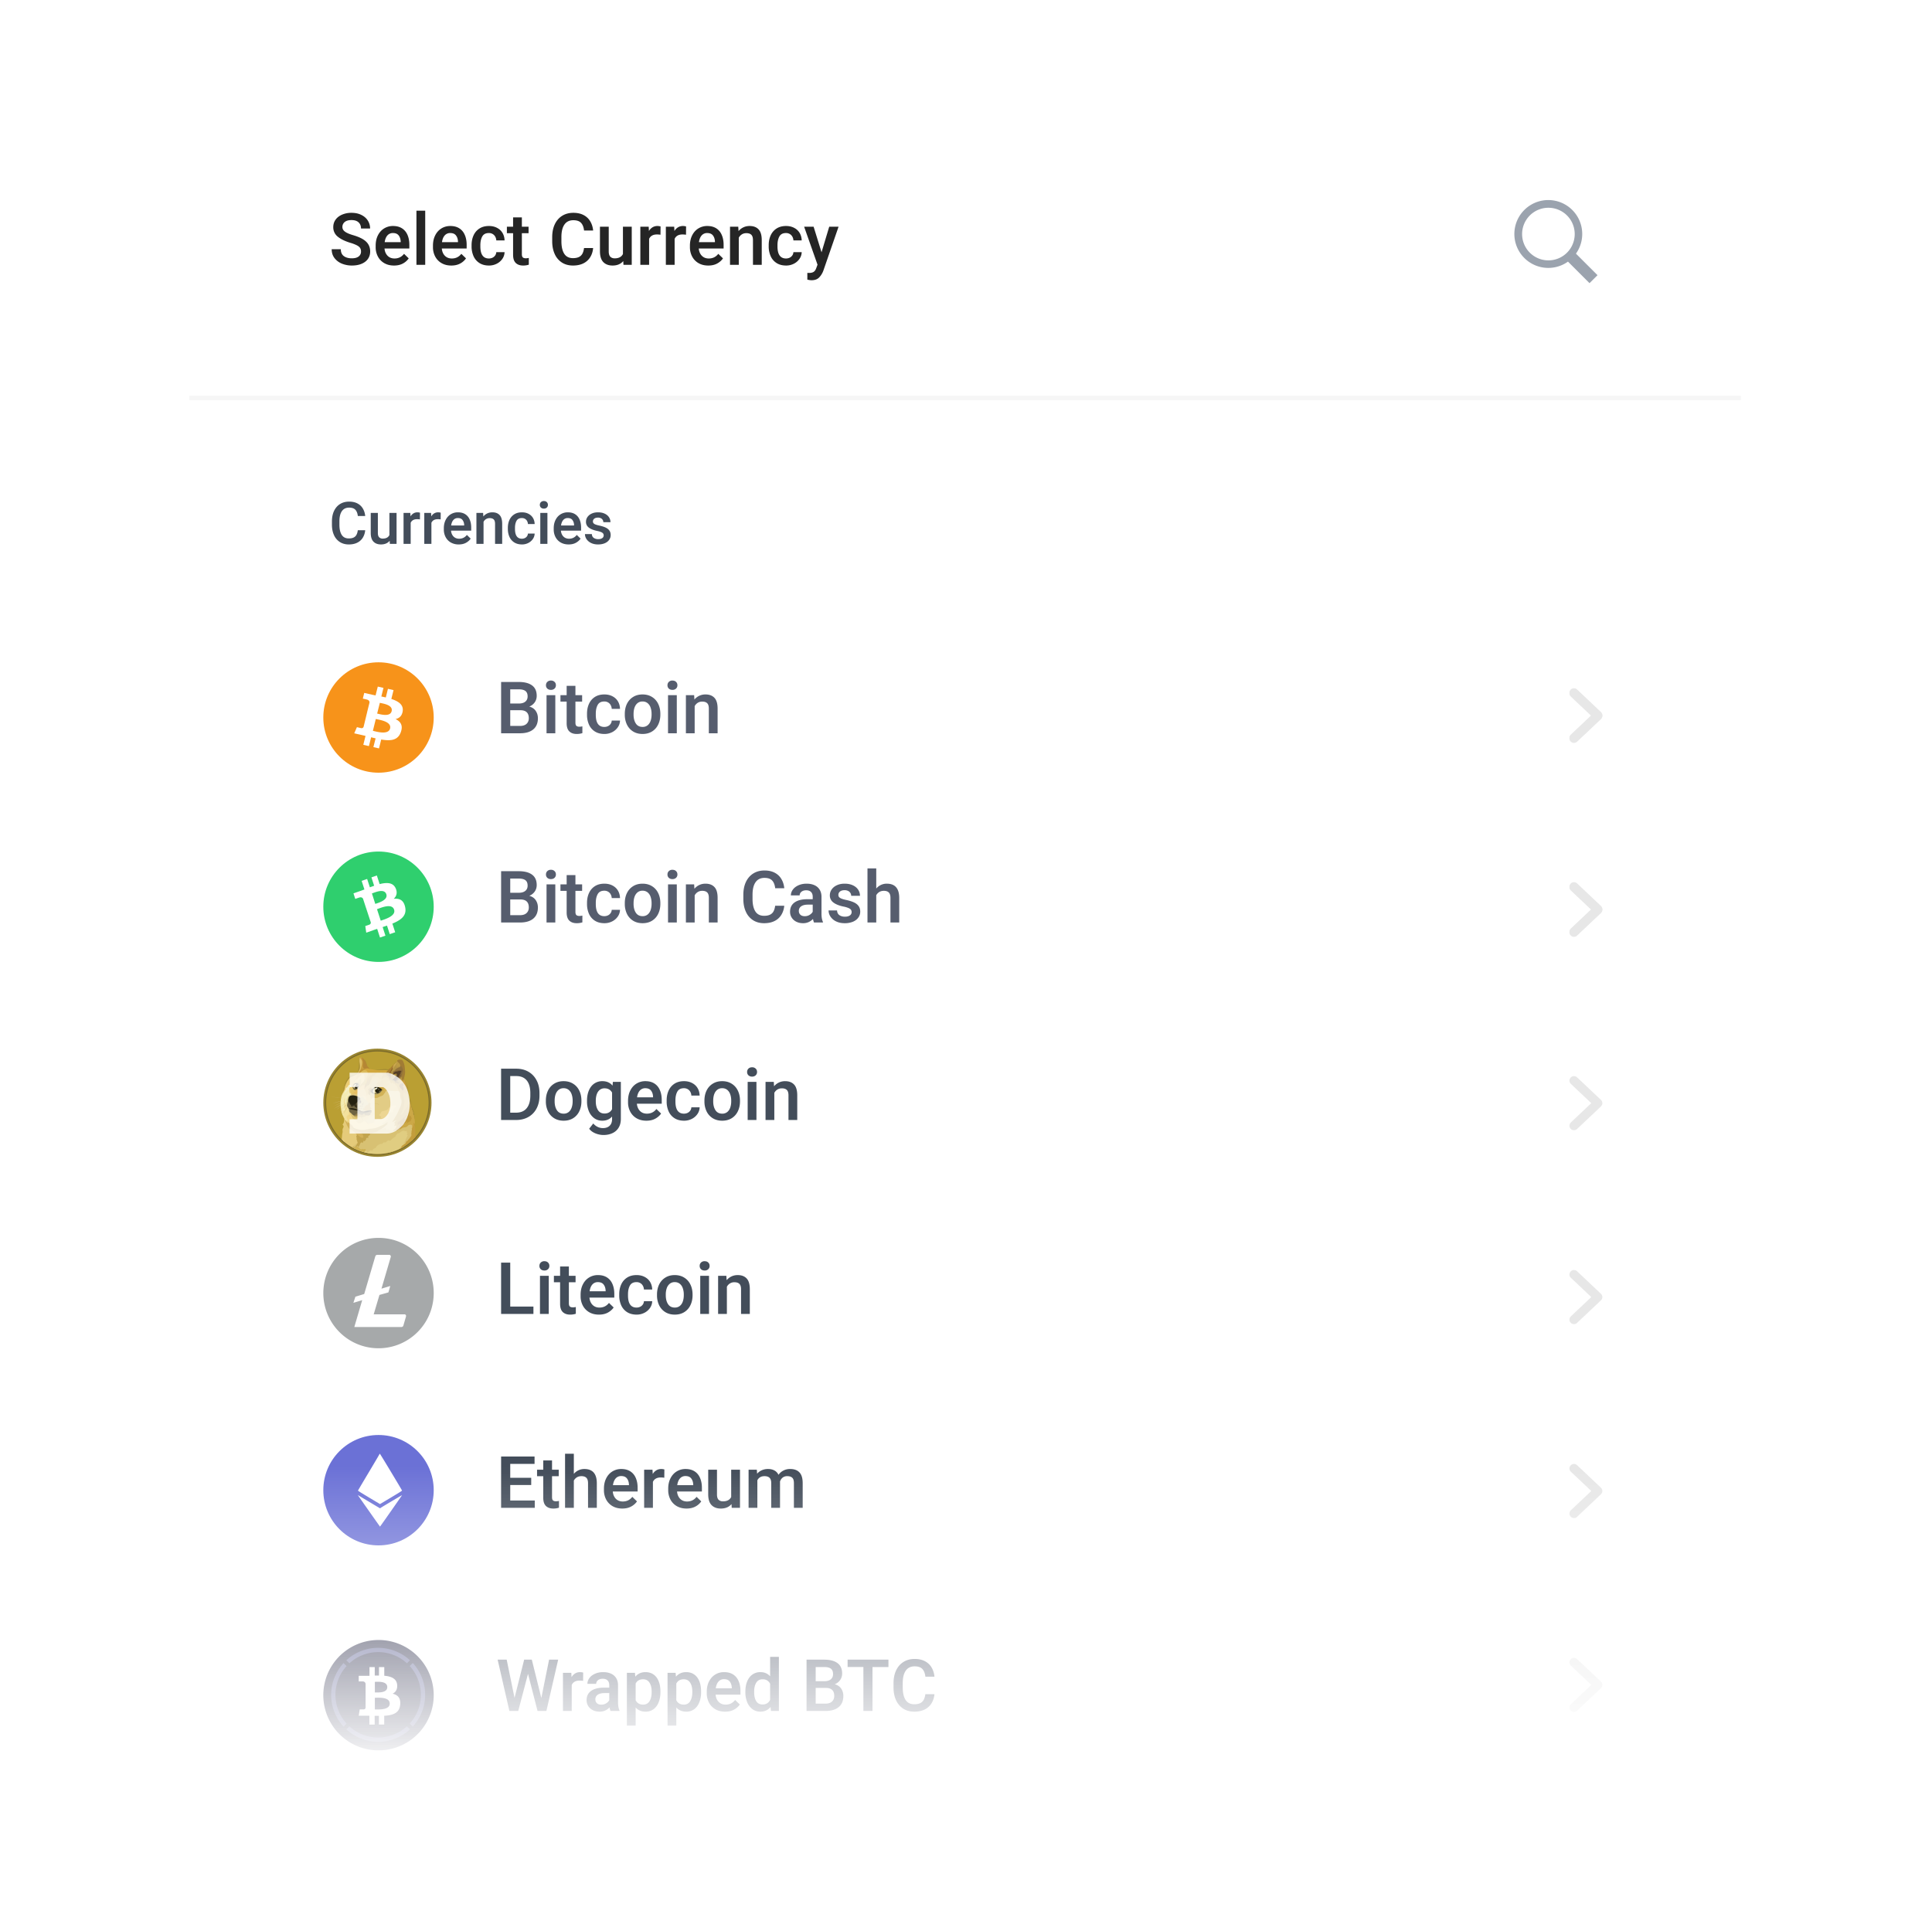 <svg xmlns="http://www.w3.org/2000/svg" width="245" height="244" fill="none" viewBox="0 0 215 244"><g filter="url(#a)"><path fill="#fff" fill-rule="evenodd" d="M9 15.106A6.106 6.106 0 0 1 15.106 9h184.788A6.106 6.106 0 0 1 206 15.106v213.788a6.106 6.106 0 0 1-6.106 6.106H15.106A6.106 6.106 0 0 1 9 228.894V15.106Z" clip-rule="evenodd"/></g><path fill="#565D6E" d="M52.117 89.613c.36.095.633.278.818.55.185.268.277.579.277.933 0 .617-.198 1.09-.594 1.417-.396.325-.954.487-1.671.487h-2.4v-6.506h2.234c.733 0 1.296.146 1.69.438.393.289.59.73.59 1.322 0 .304-.083.575-.247.814a1.5 1.5 0 0 1-.697.545Zm-2.413-2.185v1.8h1.086c.355 0 .629-.078.822-.236.197-.158.295-.38.295-.666 0-.316-.09-.544-.272-.684-.182-.143-.466-.214-.854-.214h-1.077Zm1.243 4.642c.357 0 .631-.087.822-.263.193-.179.29-.416.29-.71 0-.68-.354-1.02-1.063-1.02h-1.292v1.993h1.243Zm3.918-5.755a.62.62 0 0 1 .46.17c.114.11.17.252.17.424 0 .17-.056.31-.17.42a.632.632 0 0 1-.46.166.643.643 0 0 1-.46-.161.567.567 0 0 1-.17-.425c0-.172.057-.314.17-.424a.622.622 0 0 1 .46-.17ZM54.307 93v-4.835h1.113V93h-1.113Zm4.165-.831c.119 0 .245-.015.38-.045v.858a2.282 2.282 0 0 1-.724.107c-.394 0-.703-.108-.93-.326-.226-.217-.34-.564-.34-1.041v-2.735h-.786v-.822h.786v-1.18h1.113v1.18h.85v.822h-.85v2.659c0 .203.042.341.125.416.084.071.209.107.376.107Zm5.152-.778c-.009.31-.103.595-.282.854a1.894 1.894 0 0 1-.715.617 2.123 2.123 0 0 1-.978.227c-.48 0-.886-.107-1.22-.321a1.977 1.977 0 0 1-.742-.872 3.02 3.02 0 0 1-.246-1.237v-.153c0-.455.082-.866.246-1.233.167-.37.416-.661.746-.876.331-.214.735-.321 1.211-.321.385 0 .724.077 1.02.232.297.152.53.366.696.643.167.278.255.595.264.952h-1.05a1.07 1.07 0 0 0-.13-.469.872.872 0 0 0-.326-.34.919.919 0 0 0-.487-.125c-.396 0-.675.145-.836.434-.16.289-.241.657-.241 1.103v.153c0 1.024.36 1.537 1.081 1.537.17 0 .325-.035.465-.103a.85.85 0 0 0 .335-.286.805.805 0 0 0 .139-.416h1.05Zm.608-.853c0-.47.089-.892.268-1.265.181-.372.442-.664.782-.876.34-.214.739-.321 1.197-.321.465 0 .867.107 1.207.321.342.212.603.504.782.876.181.373.272.794.272 1.265v.094c0 .47-.09.892-.272 1.264a2.056 2.056 0 0 1-.778.876c-.34.212-.74.317-1.202.317-.462 0-.864-.105-1.206-.317-.34-.211-.6-.503-.782-.876a2.887 2.887 0 0 1-.268-1.264v-.094Zm1.112.094c0 .458.096.834.286 1.126.19.292.477.438.858.438a.978.978 0 0 0 .635-.206c.173-.14.3-.328.38-.563.083-.235.125-.5.125-.795v-.094c0-.292-.042-.556-.125-.791a1.206 1.206 0 0 0-.38-.568.99.99 0 0 0-.644-.21.964.964 0 0 0-.634.21c-.17.14-.297.33-.38.568-.08.235-.12.499-.12.79v.095Zm4.93-4.317c.193 0 .346.057.46.17.113.11.17.252.17.424 0 .17-.057.31-.17.42a.632.632 0 0 1-.46.166c-.195 0-.348-.054-.461-.161a.567.567 0 0 1-.17-.425c0-.172.057-.314.17-.424a.622.622 0 0 1 .46-.17ZM69.713 93v-4.835h1.113V93h-1.112Zm4.75-4.924c.492 0 .87.143 1.136.429.268.283.402.741.402 1.376V93h-1.113v-3.128c0-.322-.07-.55-.21-.684-.137-.137-.348-.205-.634-.205-.209 0-.395.05-.559.152a1.106 1.106 0 0 0-.393.424V93H71.98v-4.835h1.046l.035.559c.173-.209.379-.368.617-.479.239-.113.5-.17.787-.17Z"/><path stroke="#E7E7E7" stroke-linecap="round" stroke-linejoin="round" stroke-width="1.144" d="m184.597 87.863 3.028 2.86-3.028 2.86"/><path fill="#565D6E" d="M52.117 113.613c.36.095.633.278.818.549.185.269.277.58.277.934 0 .617-.198 1.089-.594 1.417-.396.325-.954.487-1.671.487h-2.4v-6.506h2.234c.733 0 1.296.146 1.69.438.393.289.59.73.59 1.322 0 .304-.083.575-.247.814a1.5 1.5 0 0 1-.697.545Zm-2.413-2.185v1.801h1.086c.355 0 .629-.079.822-.237.197-.158.295-.38.295-.666 0-.316-.09-.544-.272-.684-.182-.143-.466-.214-.854-.214h-1.077Zm1.243 4.643c.357 0 .631-.088.822-.264.193-.179.29-.416.29-.711 0-.679-.354-1.018-1.063-1.018h-1.292v1.993h1.243Zm3.918-5.756a.62.62 0 0 1 .46.17c.114.11.17.252.17.424a.56.56 0 0 1-.17.42c-.112.111-.266.166-.46.166a.643.643 0 0 1-.46-.161.567.567 0 0 1-.17-.425c0-.172.057-.314.17-.424a.623.623 0 0 1 .46-.17ZM54.307 117v-4.835h1.113V117h-1.113Zm4.165-.831c.119 0 .245-.015.38-.045v.858a2.268 2.268 0 0 1-.724.107c-.394 0-.703-.108-.93-.326-.226-.217-.34-.564-.34-1.041v-2.735h-.786v-.822h.786v-1.18h1.113v1.18h.85v.822h-.85v2.659c0 .203.042.341.125.416.084.071.209.107.376.107Zm5.152-.778c-.009.31-.103.595-.282.854a1.89 1.89 0 0 1-.715.616 2.122 2.122 0 0 1-.978.228c-.48 0-.886-.107-1.22-.321a1.979 1.979 0 0 1-.742-.872 3.019 3.019 0 0 1-.246-1.238v-.151c0-.456.082-.867.246-1.234.167-.369.416-.661.746-.876.331-.214.735-.321 1.211-.321.385 0 .724.077 1.02.232.297.152.53.366.696.643.167.278.255.595.264.952h-1.05a1.068 1.068 0 0 0-.13-.469.877.877 0 0 0-.326-.34.922.922 0 0 0-.487-.125c-.396 0-.675.145-.836.434-.16.289-.241.657-.241 1.104v.151c0 1.025.36 1.538 1.081 1.538.17 0 .325-.035.465-.103a.855.855 0 0 0 .335-.286.806.806 0 0 0 .139-.416h1.05Zm.608-.853c0-.471.089-.892.268-1.265.181-.372.442-.664.782-.876.34-.214.739-.321 1.197-.321.465 0 .867.107 1.207.321.342.212.603.504.782.876.181.373.272.794.272 1.265v.094c0 .47-.09.892-.272 1.264a2.05 2.05 0 0 1-.778.876c-.34.212-.74.317-1.202.317-.462 0-.864-.105-1.206-.317a2.08 2.08 0 0 1-.782-.876 2.885 2.885 0 0 1-.268-1.264v-.094Zm1.112.094c0 .458.096.834.286 1.126.19.292.477.438.858.438a.978.978 0 0 0 .635-.206c.173-.14.3-.328.38-.563.083-.235.125-.5.125-.795v-.094c0-.292-.042-.556-.125-.791a1.209 1.209 0 0 0-.38-.568.99.99 0 0 0-.644-.21.964.964 0 0 0-.634.21c-.17.14-.297.33-.38.568-.08.235-.12.499-.12.791v.094Zm4.93-4.317c.193 0 .346.057.46.17.113.11.17.252.17.424a.56.56 0 0 1-.17.42.63.63 0 0 1-.46.166.643.643 0 0 1-.461-.161.567.567 0 0 1-.17-.425c0-.172.057-.314.17-.424a.623.623 0 0 1 .46-.17Zm-.56 6.685v-4.835h1.113V117h-1.112Zm4.75-4.924c.492 0 .87.143 1.136.429.268.283.402.741.402 1.376V117h-1.113v-3.128c0-.322-.07-.55-.21-.684-.137-.137-.348-.205-.634-.205-.209 0-.395.05-.559.152a1.1 1.1 0 0 0-.393.424V117H71.98v-4.835h1.046l.035.559a1.75 1.75 0 0 1 .617-.479c.239-.113.5-.169.787-.169Zm9.988 2.797a2.605 2.605 0 0 1-.367 1.153 2.08 2.08 0 0 1-.857.782c-.37.188-.814.281-1.332.281-.533 0-.998-.125-1.394-.375a2.467 2.467 0 0 1-.916-1.077c-.215-.465-.322-1.008-.322-1.631v-.514c0-.622.109-1.166.326-1.631.22-.465.532-.824.934-1.077.405-.253.877-.38 1.417-.38.509 0 .944.096 1.304.286.36.188.64.452.84.791.203.337.327.727.371 1.171h-1.153c-.05-.435-.18-.761-.388-.979-.206-.22-.53-.33-.974-.33-.498 0-.875.184-1.131.554-.253.366-.38.895-.38 1.586v.523c0 .679.118 1.207.353 1.582.239.375.61.563 1.113.563.31 0 .561-.048.755-.143a.984.984 0 0 0 .443-.425c.1-.187.17-.424.205-.71h1.153Zm4.723 1.001c0 .441.061.791.183 1.05V117h-1.135a1.989 1.989 0 0 1-.125-.451 1.72 1.72 0 0 1-.545.393 1.692 1.692 0 0 1-.72.147c-.315 0-.598-.062-.848-.187a1.435 1.435 0 0 1-.586-.519c-.14-.22-.21-.467-.21-.741 0-.516.19-.911.572-1.185.385-.274.928-.411 1.631-.411h.67v-.313c0-.256-.07-.455-.21-.598-.14-.146-.347-.219-.62-.219-.165 0-.309.028-.434.085a.689.689 0 0 0-.29.232.566.566 0 0 0-.103.331h-1.113c0-.26.082-.502.246-.729.167-.229.402-.412.706-.549.307-.14.657-.21 1.05-.21.37 0 .696.062.978.187.283.125.504.313.662.563.16.251.241.556.241.916v2.132Zm-2.127.326c.233 0 .438-.055.617-.165.181-.11.314-.243.397-.398v-.903h-.58c-.388 0-.681.07-.88.21a.68.68 0 0 0-.3.59c0 .197.065.358.197.483.13.122.314.183.55.183Zm4.92-1.22c-.554-.116-.982-.287-1.282-.514a1.09 1.09 0 0 1-.452-.92c0-.265.076-.51.228-.733.155-.226.374-.405.657-.536.286-.134.615-.201.988-.201.396 0 .74.067 1.032.201.295.134.521.318.679.554.158.232.237.494.237.786h-1.113a.667.667 0 0 0-.098-.353.668.668 0 0 0-.282-.263.967.967 0 0 0-.455-.099c-.254 0-.449.057-.586.17a.529.529 0 0 0-.205.425c0 .107.028.198.084.272.06.075.161.142.304.201.143.06.342.116.595.17.393.084.72.185.978.304.26.119.46.274.6.465.14.19.21.429.21.715 0 .283-.083.536-.247.759-.16.224-.39.398-.688.523a2.708 2.708 0 0 1-1.032.183c-.423 0-.79-.077-1.1-.232a1.752 1.752 0 0 1-.705-.603 1.413 1.413 0 0 1-.242-.782h1.077c.012.271.112.47.3.599.19.128.42.192.688.192.27 0 .481-.052.63-.157a.495.495 0 0 0 .228-.424.515.515 0 0 0-.08-.291c-.054-.08-.157-.155-.309-.223a3.054 3.054 0 0 0-.639-.188Zm5.487-2.904c1.052 0 1.578.606 1.578 1.818V117H97.92v-3.115c0-.324-.07-.555-.21-.692-.137-.14-.348-.21-.634-.21-.215 0-.404.049-.568.147a1.11 1.11 0 0 0-.389.411V117h-1.112v-6.864h1.112v2.556c.167-.196.364-.348.59-.455a1.73 1.73 0 0 1 .746-.161Z"/><path stroke="#E7E7E7" stroke-linecap="round" stroke-linejoin="round" stroke-width="1.144" d="m184.597 112.457 3.028 2.86-3.028 2.86"/><path fill="#434D5A" d="M50.477 135.543c.578 0 1.09.128 1.533.384.444.256.788.618 1.032 1.086.248.467.371 1.01.371 1.626v.318c0 .619-.123 1.163-.37 1.631A2.623 2.623 0 0 1 52 141.669c-.45.253-.972.38-1.568.38h-1.887v-6.506h1.931Zm1.774 3.087c0-.697-.151-1.23-.455-1.599-.304-.37-.744-.554-1.319-.554h-.773v4.642h.729c.596 0 1.047-.187 1.354-.563.31-.378.464-.911.464-1.599v-.327Zm1.971.957c0-.471.09-.893.268-1.265a2.09 2.09 0 0 1 .782-.876c.34-.214.739-.322 1.198-.322.464 0 .867.108 1.206.322.343.212.603.504.782.876.182.372.273.794.273 1.265v.093c0 .471-.091.893-.273 1.265a2.06 2.06 0 0 1-.777.876c-.34.211-.74.317-1.202.317-.462 0-.864-.106-1.207-.317a2.09 2.09 0 0 1-.782-.876 2.887 2.887 0 0 1-.268-1.265v-.093Zm1.113.093c0 .459.095.835.286 1.127.19.292.476.437.858.437a.978.978 0 0 0 .634-.205c.173-.14.3-.328.38-.563.083-.235.125-.501.125-.796v-.093c0-.292-.042-.556-.125-.791a1.204 1.204 0 0 0-.38-.568.99.99 0 0 0-.643-.21.964.964 0 0 0-.635.21c-.17.14-.296.329-.38.568-.08.235-.12.499-.12.791v.093Zm8.396-2.466v4.696c0 .429-.092.797-.277 1.104a1.767 1.767 0 0 1-.777.697c-.334.161-.72.241-1.158.241a2.65 2.65 0 0 1-.634-.084 2.5 2.5 0 0 1-.657-.26 1.634 1.634 0 0 1-.514-.451l.518-.666c.17.197.36.343.568.438.208.098.427.148.657.148.363 0 .648-.1.853-.3.206-.196.308-.478.308-.844v-.322c-.312.351-.726.527-1.242.527-.387 0-.727-.106-1.019-.317a2.067 2.067 0 0 1-.679-.876 3.198 3.198 0 0 1-.237-1.26v-.094c0-.488.08-.919.237-1.291.158-.373.383-.662.675-.867a1.757 1.757 0 0 1 1.032-.309c.554 0 .985.19 1.292.568l.044-.478h1.01Zm-2.073 4.013c.44 0 .76-.184.96-.55v-2.105c-.2-.36-.516-.54-.951-.54a.946.946 0 0 0-.622.205c-.166.137-.29.323-.37.559-.08.235-.121.5-.121.795v.094c0 .456.092.827.277 1.113.185.286.46.429.827.429Zm7.257-1.247h-3.15a1.6 1.6 0 0 0 .192.657c.107.19.251.339.433.447.185.107.4.16.643.16.5 0 .903-.196 1.207-.589l.594.576c-.175.259-.42.475-.733.648-.312.173-.69.259-1.135.259-.47 0-.881-.101-1.233-.304a2.082 2.082 0 0 1-.809-.84 2.508 2.508 0 0 1-.281-1.193v-.183c0-.498.095-.934.286-1.309.19-.379.453-.671.786-.876a2.1 2.1 0 0 1 1.126-.309c.456 0 .839.1 1.149.3.31.199.54.479.692.84.155.357.233.773.233 1.247v.469Zm-1.1-.889c-.014-.313-.1-.569-.254-.769-.155-.203-.397-.304-.724-.304a.895.895 0 0 0-.706.304c-.179.203-.294.487-.344.854h2.028v-.085Zm5.908 1.349c-.01.31-.103.594-.282.854a1.898 1.898 0 0 1-.715.616 2.122 2.122 0 0 1-.978.228c-.48 0-.886-.107-1.22-.322a1.971 1.971 0 0 1-.742-.871 3.019 3.019 0 0 1-.246-1.238v-.152c0-.455.082-.867.246-1.233.167-.369.416-.661.746-.876.331-.214.735-.322 1.211-.322.385 0 .724.078 1.02.233.297.152.53.366.696.643.167.277.255.595.264.952h-1.05a1.07 1.07 0 0 0-.13-.469.877.877 0 0 0-.326-.34.923.923 0 0 0-.487-.125c-.396 0-.675.145-.836.434-.16.289-.241.657-.241 1.103v.152c0 1.025.36 1.537 1.081 1.537.17 0 .325-.034.465-.102a.854.854 0 0 0 .335-.286.806.806 0 0 0 .139-.416h1.05Zm.608-.853c0-.471.089-.893.268-1.265a2.09 2.09 0 0 1 .782-.876c.34-.214.739-.322 1.197-.322.465 0 .867.108 1.207.322.342.212.603.504.782.876.182.372.272.794.272 1.265v.093c0 .471-.09.893-.272 1.265a2.06 2.06 0 0 1-.778.876c-.34.211-.74.317-1.202.317-.462 0-.864-.106-1.206-.317a2.09 2.09 0 0 1-.782-.876 2.887 2.887 0 0 1-.268-1.265v-.093Zm1.112.093c0 .459.096.835.286 1.127.19.292.477.437.858.437a.978.978 0 0 0 .635-.205c.172-.14.3-.328.38-.563.083-.235.125-.501.125-.796v-.093c0-.292-.042-.556-.125-.791a1.205 1.205 0 0 0-.38-.568.99.99 0 0 0-.644-.21.965.965 0 0 0-.634.21c-.17.14-.297.329-.38.568-.08.235-.12.499-.12.791v.093Zm4.93-4.316a.62.62 0 0 1 .46.17c.113.11.17.251.17.424a.56.56 0 0 1-.17.42.633.633 0 0 1-.46.166.643.643 0 0 1-.461-.161.569.569 0 0 1-.17-.425c0-.173.057-.314.17-.424.113-.114.266-.17.46-.17Zm-.56 6.685v-4.835h1.113v4.835h-1.112Zm4.75-4.925c.492 0 .87.143 1.136.429.268.283.402.742.402 1.377v3.119h-1.113v-3.128c0-.322-.07-.55-.21-.684-.137-.137-.348-.205-.634-.205-.209 0-.395.05-.559.152a1.1 1.1 0 0 0-.393.424v3.441h-1.113v-4.835h1.046l.035.558c.173-.208.379-.368.617-.478.239-.113.5-.17.787-.17Z"/><path stroke="#E7E7E7" stroke-linecap="round" stroke-linejoin="round" stroke-width="1.144" d="m184.597 137.053 3.028 2.86-3.028 2.86"/><path fill="#434D5A" d="M52.645 165.713v.93h-4.099v-6.507h1.158v5.577h2.94Zm1.39-5.755c.193 0 .346.056.46.169a.57.57 0 0 1 .17.425.56.56 0 0 1-.17.42.632.632 0 0 1-.46.165c-.194 0-.348-.053-.46-.161a.565.565 0 0 1-.17-.424c0-.173.056-.314.17-.425a.622.622 0 0 1 .46-.169Zm-.56 6.685v-4.835h1.113v4.835h-1.112Zm4.166-.832c.119 0 .245-.014.38-.044v.858a2.297 2.297 0 0 1-.725.107c-.393 0-.703-.109-.93-.326-.225-.218-.339-.565-.339-1.041v-2.735h-.786v-.822h.786v-1.18h1.113v1.18h.849v.822h-.849v2.659c0 .202.042.341.125.415.084.072.209.107.376.107Zm5.259-1.237h-3.15c.02.247.085.466.192.657.107.19.252.339.433.446.185.108.4.161.644.161.5 0 .902-.196 1.206-.59l.595.577c-.176.259-.42.475-.733.648-.313.173-.691.259-1.135.259-.471 0-.882-.101-1.234-.304a2.082 2.082 0 0 1-.808-.84 2.51 2.51 0 0 1-.282-1.193v-.183c0-.498.095-.934.286-1.31.19-.378.453-.67.786-.875a2.1 2.1 0 0 1 1.127-.309c.455 0 .838.1 1.148.3.31.199.54.479.693.84.154.357.232.773.232 1.246v.47Zm-1.1-.89c-.014-.312-.1-.569-.254-.768-.155-.203-.396-.304-.724-.304a.895.895 0 0 0-.706.304c-.179.202-.293.487-.344.853h2.029v-.085Zm5.908 1.35c-.009.31-.103.594-.281.853a1.9 1.9 0 0 1-.715.617 2.122 2.122 0 0 1-.979.228c-.48 0-.886-.107-1.22-.322a1.976 1.976 0 0 1-.742-.871 3.022 3.022 0 0 1-.245-1.238v-.152c0-.456.081-.867.245-1.233.167-.37.416-.662.747-.876.33-.215.734-.322 1.21-.322.385 0 .725.078 1.02.233.297.152.53.366.697.643.166.277.254.594.263.952h-1.05a1.07 1.07 0 0 0-.13-.469.87.87 0 0 0-.326-.34.923.923 0 0 0-.487-.125c-.396 0-.675.144-.835.433-.161.289-.242.657-.242 1.104v.152c0 1.025.36 1.537 1.082 1.537.17 0 .324-.034.464-.103a.838.838 0 0 0 .335-.286.803.803 0 0 0 .14-.415h1.05Zm.608-.854c0-.47.09-.892.268-1.264.182-.373.442-.665.782-.876.34-.215.739-.322 1.198-.322.464 0 .867.107 1.206.322.343.211.603.503.782.876.182.372.273.794.273 1.264v.094c0 .471-.091.892-.273 1.265a2.06 2.06 0 0 1-.777.876c-.34.211-.74.317-1.203.317-.461 0-.863-.106-1.206-.317a2.09 2.09 0 0 1-.782-.876 2.89 2.89 0 0 1-.268-1.265v-.094Zm1.113.094c0 .459.095.834.286 1.126.19.292.476.438.858.438a.978.978 0 0 0 .634-.205c.173-.14.3-.328.38-.563.083-.236.125-.501.125-.796v-.094a2.36 2.36 0 0 0-.125-.791 1.206 1.206 0 0 0-.38-.567.99.99 0 0 0-.643-.21.964.964 0 0 0-.635.21 1.25 1.25 0 0 0-.38.567 2.44 2.44 0 0 0-.12.791v.094Zm4.928-4.316c.194 0 .347.056.46.169.114.111.17.252.17.425a.56.56 0 0 1-.17.42.632.632 0 0 1-.46.165c-.193 0-.347-.053-.46-.161a.565.565 0 0 1-.17-.424.57.57 0 0 1 .17-.425.622.622 0 0 1 .46-.169Zm-.558 6.685v-4.835h1.112v4.835H73.8Zm4.75-4.925c.491 0 .87.143 1.135.429.268.283.402.742.402 1.377v3.119h-1.113v-3.128c0-.322-.07-.55-.21-.684-.137-.137-.348-.206-.634-.206a1.043 1.043 0 0 0-.952.577v3.441h-1.113v-4.835h1.046l.036.558c.173-.208.378-.368.617-.478.238-.113.5-.17.786-.17Z"/><path stroke="#E7E7E7" stroke-linecap="round" stroke-linejoin="round" stroke-width="1.144" d="m184.597 161.646 3.028 2.86-3.028 2.86"/><path fill="#434D5A" d="M52.814 190.309v.929h-4.268v-6.506h4.242v.934h-3.084v1.765h2.66v.912h-2.66v1.966h3.11Zm2.69.098c.12 0 .246-.015.38-.045v.858a2.267 2.267 0 0 1-.724.108c-.393 0-.703-.109-.929-.327-.226-.217-.34-.564-.34-1.041v-2.734h-.786v-.823h.786v-1.179h1.113v1.179h.85v.823h-.85v2.658c0 .203.042.341.125.416.084.071.209.107.376.107Zm3.602-4.093c1.052 0 1.578.606 1.578 1.819v3.105H59.57v-3.114c0-.325-.07-.556-.21-.693-.137-.14-.349-.21-.635-.21-.214 0-.403.049-.567.147a1.11 1.11 0 0 0-.389.412v3.458h-1.113v-6.863h1.113v2.556c.167-.197.363-.349.59-.456.23-.107.478-.161.746-.161Zm6.752 2.855h-3.15c.02.248.085.467.192.657.107.191.252.34.433.447.185.107.4.161.644.161.5 0 .903-.197 1.206-.59l.595.577a2.07 2.07 0 0 1-.733.647c-.313.173-.691.26-1.135.26-.47 0-.882-.102-1.233-.304a2.095 2.095 0 0 1-.81-.84 2.515 2.515 0 0 1-.28-1.193v-.184c0-.497.095-.934.285-1.309.19-.378.453-.67.787-.876a2.108 2.108 0 0 1 1.126-.308c.456 0 .838.1 1.148.299.31.2.54.48.693.84.155.358.232.773.232 1.247v.469Zm-1.1-.889c-.014-.313-.099-.569-.254-.769-.155-.202-.396-.303-.724-.303a.897.897 0 0 0-.706.303c-.178.203-.293.488-.344.854h2.029v-.085Zm4.103-1.966c.063 0 .133.006.21.018.08.012.14.025.179.04l-.01 1.05a2.778 2.778 0 0 0-.441-.036c-.498 0-.832.187-1.002.559v3.293h-1.112v-4.835h1.059l.031.545a1.35 1.35 0 0 1 .456-.469c.182-.11.392-.165.63-.165Zm5.148 2.855h-3.15c.02.248.084.467.192.657.107.191.251.34.433.447.185.107.4.161.644.161.5 0 .902-.197 1.206-.59l.594.577a2.07 2.07 0 0 1-.732.647c-.313.173-.692.26-1.135.26-.471 0-.882-.102-1.234-.304a2.096 2.096 0 0 1-.809-.84 2.513 2.513 0 0 1-.281-1.193v-.184c0-.497.095-.934.286-1.309.19-.378.453-.67.786-.876a2.108 2.108 0 0 1 1.126-.308c.456 0 .839.1 1.149.299.31.2.54.48.692.84.155.358.233.773.233 1.247v.469Zm-1.1-.889c-.014-.313-.1-.569-.254-.769-.155-.202-.396-.303-.724-.303a.897.897 0 0 0-.706.303c-.179.203-.293.488-.344.854h2.029v-.085Zm5.93-1.877v4.835h-1.05l-.026-.478c-.316.378-.768.568-1.355.568-.5 0-.892-.146-1.175-.438-.283-.292-.424-.747-.424-1.363v-3.124h1.112v3.133c0 .316.069.542.206.679.14.134.323.201.55.201.515 0 .863-.183 1.045-.55v-3.463h1.117Zm6.368-.089c.513 0 .904.144 1.175.433.271.286.407.741.407 1.363v3.128h-1.113v-3.132c0-.331-.071-.56-.214-.688-.14-.131-.352-.197-.635-.197a.914.914 0 0 0-.585.188 1.014 1.014 0 0 0-.33.505l.004.102v3.222h-1.113v-3.119c0-.324-.073-.555-.219-.692-.143-.137-.355-.206-.635-.206-.425 0-.728.174-.907.523v3.494H79.93v-4.835h1.045l.036.51a1.62 1.62 0 0 1 .594-.443 1.96 1.96 0 0 1 .8-.156c.304 0 .57.061.796.183.226.119.4.304.523.554.163-.232.37-.412.62-.54a1.82 1.82 0 0 1 .863-.197Z"/><path stroke="#E7E7E7" stroke-linecap="round" stroke-linejoin="round" stroke-width="1.144" d="m184.597 186.242 3.028 2.86-3.028 2.86"/><path fill="#565D6E" d="M55.782 210.494 54.289 217h-1.122l-1.21-4.705L50.718 217h-1.121l-1.492-6.506h1.148l.996 4.853 1.22-4.853h.97l1.207 4.866.983-4.866h1.153Zm2.784 1.582c.062 0 .132.006.21.018.08.011.14.025.178.04l-.009 1.05a2.777 2.777 0 0 0-.442-.036c-.498 0-.831.186-1.001.559V217h-1.113v-4.835h1.06l.03.545c.123-.202.275-.359.456-.469.182-.11.392-.165.63-.165Zm4.808 3.798c0 .441.06.791.183 1.05V217h-1.135a1.993 1.993 0 0 1-.125-.451 1.72 1.72 0 0 1-.545.393 1.693 1.693 0 0 1-.72.147c-.316 0-.599-.062-.849-.187a1.434 1.434 0 0 1-.585-.519c-.14-.22-.21-.467-.21-.741 0-.516.19-.911.572-1.185.384-.274.928-.411 1.63-.411h.671v-.313c0-.256-.07-.455-.21-.598-.14-.146-.347-.219-.621-.219-.164 0-.309.028-.434.085a.688.688 0 0 0-.29.232.566.566 0 0 0-.103.331H59.49c0-.26.082-.502.246-.729.167-.229.402-.412.706-.549.307-.14.657-.21 1.05-.21.37 0 .696.062.979.187.283.125.504.313.661.563.161.251.242.556.242.916v2.132Zm-2.127.326c.232 0 .438-.055.616-.165.182-.11.315-.243.398-.398v-.903h-.58c-.388 0-.682.07-.881.21a.68.68 0 0 0-.3.59c0 .197.066.358.197.483.131.122.314.183.55.183Zm5.608-4.124c.402 0 .744.101 1.027.303.286.203.502.489.648.858.146.37.22.802.22 1.296v.094c0 .474-.075.897-.224 1.269-.146.373-.36.665-.644.876a1.643 1.643 0 0 1-1.014.317c-.518 0-.938-.174-1.26-.522v2.292h-1.113v-6.694h1.024l.044.487c.325-.384.755-.576 1.292-.576Zm.782 2.457c0-.458-.091-.831-.273-1.117-.179-.289-.451-.433-.818-.433-.435 0-.747.18-.938.54v2.123c.194.366.51.55.947.55.364 0 .635-.146.814-.438.178-.292.268-.669.268-1.131v-.094Zm4.374-2.457c.403 0 .745.101 1.028.303.286.203.502.489.648.858.146.37.22.802.22 1.296v.094c0 .474-.075.897-.224 1.269-.146.373-.36.665-.644.876a1.643 1.643 0 0 1-1.014.317c-.519 0-.939-.174-1.26-.522v2.292h-1.113v-6.694h1.023l.045.487c.325-.384.755-.576 1.291-.576Zm.782 2.457c0-.458-.09-.831-.272-1.117-.179-.289-.451-.433-.818-.433-.435 0-.748.18-.938.54v2.123c.193.366.51.55.947.55.364 0 .635-.146.813-.438.179-.292.268-.669.268-1.131v-.094Zm6.104.398h-3.15a1.6 1.6 0 0 0 .192.657c.108.191.252.34.434.447.184.107.399.161.643.161.5 0 .903-.197 1.207-.59l.594.576c-.176.259-.42.475-.733.648-.313.173-.69.259-1.135.259-.47 0-.882-.101-1.233-.303a2.092 2.092 0 0 1-.809-.841 2.509 2.509 0 0 1-.281-1.193v-.183c0-.497.095-.934.285-1.309.191-.379.453-.67.787-.876a2.1 2.1 0 0 1 1.126-.308c.456 0 .839.099 1.148.299.31.2.541.48.693.84.155.358.232.773.232 1.247v.469Zm-1.099-.889c-.015-.313-.1-.569-.255-.769-.154-.202-.396-.304-.723-.304a.898.898 0 0 0-.706.304c-.18.203-.294.487-.345.854h2.03v-.085Zm5.975-3.906V217h-1.006l-.053-.505c-.322.396-.753.594-1.292.594-.381 0-.716-.105-1.005-.317a2.021 2.021 0 0 1-.662-.876 3.25 3.25 0 0 1-.232-1.26v-.094c0-.488.076-.919.228-1.291.155-.373.375-.661.661-.867a1.709 1.709 0 0 1 1.02-.308c.506 0 .915.177 1.228.531v-2.471h1.113Zm-2.07 6.042c.442 0 .76-.194.957-.581v-2.047c-.194-.378-.51-.567-.947-.567-.364 0-.635.144-.814.433-.175.289-.263.665-.263 1.126v.094c0 .459.086.831.259 1.117.176.283.445.425.809.425Zm9.148-2.565c.36.095.633.278.818.549.184.269.277.58.277.934 0 .617-.198 1.089-.595 1.417-.396.325-.953.487-1.67.487H87.28v-6.506h2.235c.733 0 1.296.146 1.689.438.393.289.59.73.59 1.322 0 .304-.082.575-.246.814a1.5 1.5 0 0 1-.697.545Zm-2.413-2.185v1.801h1.086c.354 0 .628-.079.822-.237.197-.158.295-.38.295-.666 0-.316-.091-.544-.273-.684-.181-.143-.466-.214-.853-.214h-1.077Zm1.242 4.643c.358 0 .632-.088.822-.264.194-.179.29-.416.29-.711 0-.679-.354-1.018-1.063-1.018h-1.291v1.993h1.242Zm7.985-4.643h-2.024V217h-1.153v-5.572h-2.002v-.934h5.179v.934Zm5.832 3.445a2.617 2.617 0 0 1-.366 1.153 2.085 2.085 0 0 1-.858.782c-.37.188-.814.281-1.332.281-.533 0-.998-.125-1.394-.375a2.467 2.467 0 0 1-.916-1.077c-.215-.465-.322-1.008-.322-1.631v-.514c0-.622.109-1.166.326-1.631.22-.465.532-.824.934-1.077.405-.253.877-.38 1.417-.38.509 0 .944.096 1.304.286.361.188.641.452.841.791.202.337.326.727.37 1.171h-1.152c-.051-.435-.181-.761-.389-.979-.206-.22-.531-.33-.974-.33-.498 0-.875.184-1.13.554-.254.366-.38.895-.38 1.586v.523c0 .679.117 1.207.352 1.582.239.375.609.563 1.113.563.31 0 .561-.048.755-.143a.986.986 0 0 0 .443-.425 2.03 2.03 0 0 0 .205-.71h1.153Z"/><path stroke="#E7E7E7" stroke-linecap="round" stroke-linejoin="round" stroke-width="1.144" d="m184.597 210.836 3.028 2.86-3.028 2.86"/><path fill="#434D5A" d="M31.31 67.25a2.11 2.11 0 0 1-.298.937 1.69 1.69 0 0 1-.697.635c-.3.153-.66.23-1.082.23-.433 0-.81-.103-1.133-.306a2.006 2.006 0 0 1-.744-.875c-.174-.377-.262-.82-.262-1.325v-.418c0-.505.089-.947.266-1.325.179-.377.432-.67.758-.875.33-.206.713-.308 1.151-.308.414 0 .768.077 1.06.232.293.152.52.367.683.643.165.273.265.59.301.95h-.936c-.041-.353-.147-.618-.316-.794-.167-.18-.431-.269-.792-.269-.404 0-.71.15-.918.45-.206.298-.309.728-.309 1.29v.424c0 .552.096.98.287 1.285.194.305.495.458.904.458.252 0 .456-.039.614-.117a.8.8 0 0 0 .359-.344c.082-.153.138-.345.167-.578h.937Zm3.979-2.2v3.928h-.853l-.022-.388c-.257.307-.623.461-1.1.461-.407 0-.725-.118-.955-.356-.23-.237-.345-.606-.345-1.107V65.05h.904v2.545c0 .257.056.44.167.552a.619.619 0 0 0 .447.163c.419 0 .702-.148.85-.446V65.05h.907Zm2.654-.072a1.129 1.129 0 0 1 .316.047l-.007.853a2.204 2.204 0 0 0-.36-.03c-.404 0-.675.152-.813.455v2.675h-.904V65.05h.86l.026.443c.1-.165.222-.292.37-.381a.967.967 0 0 1 .512-.134Zm2.629 0a1.13 1.13 0 0 1 .316.047l-.008.853c-.12-.02-.24-.03-.36-.03-.403 0-.674.152-.812.455v2.675h-.904V65.05h.86l.026.443c.099-.165.222-.292.37-.381a.967.967 0 0 1 .512-.134Zm4.182 2.32h-2.56c.018.2.07.378.157.533a.958.958 0 0 0 .352.363c.15.087.324.131.523.131.406 0 .733-.16.98-.48l.483.47c-.143.21-.341.385-.596.526-.254.14-.561.21-.922.21a1.97 1.97 0 0 1-1.002-.247 1.698 1.698 0 0 1-.657-.682 2.04 2.04 0 0 1-.229-.97v-.149c0-.404.078-.758.233-1.063.155-.308.368-.545.639-.712a1.71 1.71 0 0 1 .915-.25c.37 0 .681.08.933.243.252.162.44.39.563.682.125.29.188.628.188 1.013v.382Zm-.893-.723a1.076 1.076 0 0 0-.207-.624c-.126-.165-.322-.247-.588-.247a.728.728 0 0 0-.574.247c-.145.164-.238.395-.28.693h1.65v-.069Zm3.573-1.597c.4 0 .707.116.922.348.218.23.327.603.327 1.118v2.534h-.904v-2.541c0-.261-.057-.447-.171-.555-.111-.112-.283-.168-.515-.168a.847.847 0 0 0-.774.469v2.795h-.904V65.05h.85l.029.454c.14-.17.307-.299.5-.389.194-.091.407-.137.64-.137Zm5.366 2.694a1.262 1.262 0 0 1-.229.693c-.145.21-.339.378-.58.501a1.725 1.725 0 0 1-.796.185c-.39 0-.72-.087-.991-.261a1.607 1.607 0 0 1-.603-.708c-.133-.3-.2-.636-.2-1.006v-.123c0-.37.067-.705.2-1.002.136-.3.338-.538.607-.712.268-.174.596-.261.984-.261.312 0 .588.062.827.188.242.124.431.298.567.523.135.225.207.483.214.773h-.853a.869.869 0 0 0-.105-.38.708.708 0 0 0-.266-.277.746.746 0 0 0-.395-.101c-.322 0-.549.117-.68.352-.13.235-.195.534-.195.897v.123c0 .833.293 1.249.878 1.249a.847.847 0 0 0 .378-.084.69.69 0 0 0 .272-.232.653.653 0 0 0 .113-.338h.853Zm1.17-4.125c.156 0 .281.046.373.138a.46.46 0 0 1 .138.345.456.456 0 0 1-.138.341.513.513 0 0 1-.374.135.522.522 0 0 1-.374-.131.46.46 0 0 1-.138-.345.46.46 0 0 1 .138-.345.506.506 0 0 1 .374-.138Zm-.455 5.431V65.05h.904v3.928h-.904Zm5.174-1.68h-2.56c.017.2.07.378.156.533a.96.96 0 0 0 .353.363c.15.087.324.131.523.131.406 0 .733-.16.98-.48l.483.47c-.143.21-.342.385-.596.526-.254.14-.561.21-.922.21-.382 0-.717-.082-1.002-.247a1.697 1.697 0 0 1-.657-.682 2.04 2.04 0 0 1-.229-.97v-.149c0-.404.077-.758.232-1.063.155-.308.368-.545.64-.712a1.71 1.71 0 0 1 .914-.25c.37 0 .682.08.933.243.252.162.44.39.563.682.126.29.189.628.189 1.013v.382Zm-.893-.723a1.076 1.076 0 0 0-.207-.624c-.126-.165-.322-.247-.588-.247a.728.728 0 0 0-.574.247c-.145.164-.238.395-.28.693h1.649v-.069Zm2.922.762c-.45-.094-.797-.233-1.042-.417a.887.887 0 0 1-.366-.748c0-.215.062-.414.185-.596a1.28 1.28 0 0 1 .534-.435c.232-.11.5-.163.802-.163.322 0 .602.054.839.163.24.109.423.259.552.45.128.189.192.402.192.64h-.904a.54.54 0 0 0-.08-.288.547.547 0 0 0-.229-.214.79.79 0 0 0-.37-.08c-.206 0-.364.046-.476.138a.43.43 0 0 0-.166.345c0 .087.023.161.068.221a.612.612 0 0 0 .247.164c.117.048.278.094.483.138.32.068.585.15.795.247.21.097.373.222.487.377.114.155.17.349.17.581 0 .23-.066.436-.2.618-.13.181-.316.323-.558.424-.242.1-.522.15-.839.15-.344 0-.641-.064-.893-.19a1.421 1.421 0 0 1-.574-.49c-.13-.2-.196-.412-.196-.635h.875c.01.22.09.382.243.486a.979.979 0 0 0 .56.156c.22 0 .39-.042.511-.127a.403.403 0 0 0 .186-.344.416.416 0 0 0-.066-.237.582.582 0 0 0-.25-.181 2.492 2.492 0 0 0-.52-.153Z"/><path stroke="#E7E7E7" stroke-linecap="round" stroke-linejoin="round" stroke-width="1.144" d="m184.597 87.934 3.028 2.86-3.028 2.86m0 18.873 3.028 2.86-3.028 2.86"/><path fill="#252525" d="M29.408 30.79c-.685-.21-1.214-.472-1.586-.781a1.5 1.5 0 0 1-.559-1.211c0-.349.097-.66.29-.934.197-.274.471-.487.823-.64a2.965 2.965 0 0 1 1.206-.232c.474 0 .888.09 1.243.268.357.176.631.416.822.72.19.3.286.634.286 1H30.78c0-.324-.103-.583-.308-.777-.203-.193-.504-.29-.903-.29-.375 0-.661.082-.858.246a.785.785 0 0 0-.29.634c0 .233.11.43.33.59.22.16.568.31 1.041.447.495.146.899.313 1.211.5.316.188.552.41.706.666.155.256.233.556.233.898 0 .364-.096.68-.286.948-.19.268-.462.475-.813.62-.349.144-.757.215-1.225.215-.435 0-.849-.077-1.242-.232a2.254 2.254 0 0 1-.952-.706c-.241-.313-.362-.69-.362-1.13h1.157c0 .39.127.68.38.87.256.188.596.282 1.02.282.375 0 .662-.077.862-.232a.75.75 0 0 0 .299-.626.83.83 0 0 0-.112-.447c-.074-.122-.21-.235-.406-.34a4.83 4.83 0 0 0-.854-.325Zm7.503.729h-3.15c.02.247.084.466.192.657.107.19.251.34.433.447.185.107.4.16.644.16.5 0 .902-.196 1.206-.59l.594.577a2.07 2.07 0 0 1-.732.648c-.313.173-.692.26-1.135.26-.471 0-.882-.102-1.234-.305a2.09 2.09 0 0 1-.809-.84 2.51 2.51 0 0 1-.281-1.193v-.183c0-.497.095-.934.286-1.31.19-.378.453-.67.786-.875a2.103 2.103 0 0 1 1.126-.309c.456 0 .839.1 1.149.3.31.2.54.48.693.84.154.357.232.773.232 1.247v.469Zm-1.1-.89c-.014-.312-.1-.568-.254-.768-.155-.203-.396-.304-.724-.304a.896.896 0 0 0-.706.304c-.179.203-.294.487-.344.854h2.029v-.085Zm1.998 2.959v-6.864h1.113v6.864h-1.113Zm6.368-2.07h-3.15c.02.248.084.467.191.658.108.19.252.34.434.447.185.107.4.16.643.16.501 0 .903-.196 1.207-.59l.594.577a2.07 2.07 0 0 1-.732.648c-.313.173-.692.26-1.136.26-.47 0-.881-.102-1.233-.305a2.09 2.09 0 0 1-.809-.84 2.51 2.51 0 0 1-.281-1.193v-.183c0-.497.095-.934.286-1.31.19-.378.453-.67.786-.875.334-.206.71-.309 1.126-.309.456 0 .839.1 1.149.3.31.2.54.48.692.84.155.357.233.773.233 1.247v.469Zm-1.1-.888c-.014-.313-.1-.57-.254-.769-.155-.203-.396-.304-.724-.304a.896.896 0 0 0-.706.304c-.179.203-.294.487-.344.854h2.029v-.085Zm5.908 1.35a1.552 1.552 0 0 1-.282.853 1.892 1.892 0 0 1-.715.616 2.123 2.123 0 0 1-.978.228c-.48 0-.886-.107-1.22-.322a1.978 1.978 0 0 1-.742-.87 3.021 3.021 0 0 1-.246-1.239v-.152c0-.455.082-.867.246-1.233.167-.37.416-.661.746-.876.331-.214.735-.322 1.211-.322.385 0 .724.078 1.02.233.297.152.53.366.696.643.167.277.255.595.264.952h-1.05a1.069 1.069 0 0 0-.13-.469.871.871 0 0 0-.326-.34.918.918 0 0 0-.487-.125c-.396 0-.675.145-.836.434-.16.289-.241.657-.241 1.103v.152c0 1.025.36 1.537 1.081 1.537.17 0 .325-.034.465-.102a.849.849 0 0 0 .335-.286.805.805 0 0 0 .139-.416h1.05Zm2.694.777c.12 0 .246-.015.38-.045v.858a2.282 2.282 0 0 1-.724.107c-.393 0-.703-.108-.93-.326-.226-.217-.339-.565-.339-1.041v-2.735h-.786v-.822h.786v-1.18h1.113v1.18h.849v.822h-.849v2.659c0 .203.042.341.125.416.084.071.209.107.375.107Zm8.535-1.296c-.038.435-.16.82-.366 1.153a2.08 2.08 0 0 1-.858.782c-.37.187-.813.281-1.332.281-.533 0-.998-.125-1.394-.375a2.47 2.47 0 0 1-.916-1.077c-.214-.465-.322-1.008-.322-1.631v-.514c0-.623.11-1.166.327-1.631.22-.465.531-.824.934-1.077.405-.253.877-.38 1.416-.38.51 0 .944.096 1.305.286.36.188.64.452.84.791.203.337.326.727.37 1.171h-1.152c-.05-.435-.18-.761-.389-.979-.205-.22-.53-.33-.974-.33-.497 0-.874.184-1.13.554-.254.366-.38.895-.38 1.586v.523c0 .68.117 1.206.353 1.582.238.375.609.563 1.112.563.31 0 .562-.048.756-.143a.985.985 0 0 0 .442-.425c.101-.187.17-.424.206-.71h1.152Zm4.898-2.708v4.835h-1.05l-.027-.478c-.316.378-.767.567-1.354.567-.5 0-.892-.146-1.175-.438-.283-.292-.425-.746-.425-1.363v-3.123h1.113v3.132c0 .316.069.543.206.68.14.134.323.2.55.2.515 0 .863-.182 1.045-.549v-3.463h1.117Zm3.267-.09a1.394 1.394 0 0 1 .388.059l-.009 1.05a2.8 2.8 0 0 0-.442-.036c-.498 0-.831.186-1.001.559v3.293h-1.113v-4.835h1.06l.03.545a1.35 1.35 0 0 1 .457-.47 1.19 1.19 0 0 1 .63-.165Zm3.235 0a1.397 1.397 0 0 1 .388.059l-.008 1.05a2.8 2.8 0 0 0-.443-.036c-.497 0-.831.186-1 .559v3.293h-1.113v-4.835h1.059l.03.545a1.35 1.35 0 0 1 .457-.47 1.19 1.19 0 0 1 .63-.165Zm5.148 2.856h-3.15c.02.247.084.466.191.657.108.19.252.34.434.447.184.107.399.16.643.16.5 0 .903-.196 1.207-.59l.594.577c-.176.26-.42.475-.733.648-.313.173-.69.26-1.135.26-.47 0-.882-.102-1.233-.305a2.09 2.09 0 0 1-.809-.84 2.51 2.51 0 0 1-.281-1.193v-.183c0-.497.095-.934.286-1.31.19-.378.452-.67.786-.875a2.103 2.103 0 0 1 1.126-.309c.456 0 .839.1 1.149.3.31.2.54.48.692.84.155.357.233.773.233 1.247v.469Zm-1.1-.89c-.015-.312-.1-.568-.254-.768-.155-.203-.397-.304-.724-.304a.896.896 0 0 0-.706.304c-.18.203-.294.487-.344.854h2.028v-.085Zm4.397-1.966c.492 0 .87.143 1.135.43.269.282.403.741.403 1.376v3.119h-1.113V30.46c0-.322-.07-.55-.21-.684-.137-.137-.349-.205-.635-.205-.208 0-.394.05-.558.152a1.106 1.106 0 0 0-.394.424v3.44h-1.112v-4.834h1.046l.035.558c.173-.208.379-.367.617-.478.238-.113.5-.17.786-.17Zm6.605 3.316c-.009.31-.103.595-.282.854a1.892 1.892 0 0 1-.715.616 2.123 2.123 0 0 1-.978.228c-.48 0-.886-.107-1.22-.322a1.977 1.977 0 0 1-.742-.87 3.021 3.021 0 0 1-.246-1.239v-.152c0-.455.082-.867.246-1.233.167-.37.416-.661.746-.876.331-.214.735-.322 1.211-.322.385 0 .724.078 1.02.233.297.152.53.366.696.643.167.277.255.595.264.952h-1.05a1.069 1.069 0 0 0-.13-.469.871.871 0 0 0-.326-.34.918.918 0 0 0-.487-.125c-.396 0-.675.145-.836.434-.16.289-.241.657-.241 1.103v.152c0 1.025.36 1.537 1.081 1.537.17 0 .325-.034.465-.102a.85.85 0 0 0 .335-.286.805.805 0 0 0 .139-.416h1.05Zm4.674-3.226-1.926 5.568c-.122.333-.298.62-.527.858-.227.241-.551.362-.974.362-.146 0-.324-.027-.532-.08v-.854l.205.009c.266 0 .467-.048.604-.143.14-.093.25-.256.33-.492l.152-.411-1.698-4.817h1.202l1.006 3.244.974-3.244h1.184Z"/><path fill="#A3A3A3" fill-opacity=".1" fill-rule="evenodd" d="M9 50.182h196.76v.572H9v-.572Z" clip-rule="evenodd"/><path fill="#9BA3AE" fill-rule="evenodd" d="m184.849 32.169 2.733 2.733-1.012 1.011-2.732-2.732a4.303 4.303 0 1 1 1.011-1.012Zm-3.493-5.818a3.336 3.336 0 1 0 0 6.672 3.336 3.336 0 0 0 0-6.672Z" clip-rule="evenodd"/><circle cx="33" cy="91" r="7" fill="#F7931A"/><mask id="b" width="14" height="14" x="26" y="84" maskUnits="userSpaceOnUse" style="mask-type:alpha"><circle cx="33" cy="91" r="7" fill="#fff"/></mask><g mask="url(#b)"><path fill="#fff" fill-rule="evenodd" d="M34.663 90.199c-.19.767-1.431.396-1.836.301l.342-1.36c.396.094 1.692.258 1.494 1.059Zm-.198 2.197c-.207.844-1.701.405-2.178.293l.369-1.5c.486.113 2.025.32 1.809 1.207Zm1.601-2.197c.117-.827-.54-1.258-1.44-1.551l.28-1.12-.711-.163-.27 1.094a13.192 13.192 0 0 0-.567-.121l.27-1.094-.72-.164-.28 1.12c-.152-.034-.305-.06-.458-.095l-.981-.224-.18.724s.53.112.513.12c.288.07.342.25.333.388l-.315 1.275c.018.01.045.01.072.026-.027-.008-.045-.008-.072-.017l-.432 1.783c-.036.087-.126.207-.324.164.009.009-.522-.12-.522-.12l-.342.783.927.207c.17.043.342.078.504.12l-.28 1.13.712.163.279-1.12c.198.052.387.095.567.138l-.28 1.111.712.164.279-1.128c1.214.206 2.123.111 2.492-.948.297-.845-.027-1.327-.674-1.646.477-.103.818-.396.908-1Z" clip-rule="evenodd"/></g><circle cx="33" cy="115" r="7" fill="#2FCF6E"/><path fill="#fff" fill-rule="evenodd" d="M33.989 113.415c.243.745-1.005 1.091-1.399 1.226l-.425-1.327c.385-.13 1.57-.679 1.824.101Zm.987 1.954c.269.82-1.23 1.242-1.693 1.4l-.475-1.457c.47-.163 1.885-.805 2.168.057Zm-1.834-3.241-.352-1.09-.689.239.347 1.064a13.67 13.67 0 0 0-.544.199l-.347-1.064-.697.243.353 1.091c-.148.052-.291.111-.44.163l-.949.332.228.704s.51-.187.498-.17c.28-.095.422.029.487.15l.403 1.24c.02-.002.043-.017.075-.017-.028.007-.043.017-.07.024l.571 1.73c.015.092.002.241-.188.31.012.002-.506.175-.506.175l.122.841.895-.317c.168-.055.33-.117.49-.166l.358 1.098.689-.239-.353-1.091c.195-.061.378-.125.553-.184l.348 1.083.69-.239-.358-1.098c1.14-.469 1.86-1.031 1.616-2.118-.192-.868-.72-1.103-1.438-1.028.35-.339.486-.767.245-1.322-.336-.759-1.12-.773-2.037-.543Z" clip-rule="evenodd"/><circle cx="32.86" cy="139.86" r="6.86" fill="#988430"/><circle cx="32.86" cy="139.861" r="6.64" fill="#7A6A2A"/><circle cx="32.86" cy="139.86" r="6.5" fill="#BA9F33"/><path fill="#CFB66C" fill-rule="evenodd" d="m29 139.127-.119-.106c-.037-.036-.076-.071-.115-.107l-.115-.109c-.02-.019-.04-.036-.058-.055a2.78 2.78 0 0 1-.06-.052 92.179 92.179 0 0 1-.458-.436l.466.43.054.055c.02.019.04.035.058.054l.115.107c.04.035.077.071.116.11.039.038.076.074.115.109Zm-2.034-.022s.557.058.829.097c.252.036 1.04.157 1.04.157l-1.87-.254Zm0 0c.156.014.313.03.47.047l.232.024.118.014.115.016.467.075.233.039.233.041a6.188 6.188 0 0 1-.233-.03l-.233-.034-.467-.068c-.038-.006-.076-.014-.115-.019l-.118-.014c-.076-.007-.156-.019-.233-.028a10.783 10.783 0 0 1-.47-.063Zm1.813.399s-.595.151-.795.208a60.31 60.31 0 0 0-.796.237l1.591-.445Z" clip-rule="evenodd"/><path fill="#CFB66C" fill-rule="evenodd" d="M28.78 139.504c-.133.039-.264.077-.398.112l-.397.107-.395.115-.198.054-.2.055c.066-.022.132-.045.198-.063l.197-.064.395-.121c.135-.033.267-.069.401-.101.128-.032.262-.064.396-.094Zm-1.51.811c.066-.024.821-.376.997-.458.087-.041.343-.132.343-.132l-1.34.59Z" clip-rule="evenodd"/><path fill="#CFB66C" fill-rule="evenodd" d="M27.271 140.314c.058-.022.112-.048.168-.074l.164-.077.33-.158c.11-.053.216-.11.33-.159.057-.025.115-.044.172-.063l.088-.028.088-.025c-.11.053-.225.097-.335.148-.11.055-.222.099-.335.148l-.336.147c-.112.046-.222.095-.334.141Zm.073.308s.684-.401.92-.53c.123-.069.521-.266.521-.266l-1.44.796Z" clip-rule="evenodd"/><path fill="#CFB66C" fill-rule="evenodd" d="m27.344 140.622.351-.216.176-.107.178-.104c.06-.036.118-.071.179-.104a.628.628 0 0 1 .091-.047l.093-.047c.123-.06.247-.121.377-.173-.118.075-.24.138-.36.203-.06.034-.121.064-.181.097s-.118.069-.179.101c-.06.035-.117.069-.178.101l-.181.099-.366.197Zm1.435-.708-.562.431c-.138.104-.543.397-.543.397l1.105-.828Z" clip-rule="evenodd"/><path fill="#E2CC85" fill-rule="evenodd" d="m31.22 142.546-.218-.412.127-.515.902-.348-.384-.788.19-.796.356-.713 1.101-.173.81-.772 1.747.132.343 1.869-.66 2.352-.377 1.217-1.525.058-.709-.49-.829-.347-.875-.274Z" clip-rule="evenodd"/><path fill="#F1D789" fill-rule="evenodd" d="M33.895 142.534s-.212.096-.571.074c-.104-.14-.834-.205-.834-.205s-.09-.028-.252.039c-.162.065-.315.057-.458.093-.143.035-.285-.151-.395-.19-.11-.041-.256-.14-.256-.14l-.307-.03-.617-.261-.98-.976-.267.417-.082.516.296.611.799.727 1.556.396.922-.272 1.156-.489.29-.31Z" clip-rule="evenodd"/><path fill="#F4ECB4" fill-rule="evenodd" d="m28.365 139.081.198-.598.235-.387.759-.063-.228.664-.634 1.128.263 1.007-.466.233-.143-.22-.116-.504-.007-.566.14-.694Z" clip-rule="evenodd"/><path fill="#F3E19D" fill-rule="evenodd" d="m29.216 142.492-.146-.203s-.038-.096-.016-.181c.022-.085.019-.091.008-.123-.012-.032-.105-.143-.1-.239.006-.096-.007-.128.064-.205.074-.074.052-.203.052-.203l.097.06.022-.033s.035.027.035.071c.008-.06-.024-.338.049-.401.073-.063.203.296.203.296l-.08-.521-.205-.535-.365-.489-.022-.538v-.047s-.168.258-.215.461c-.033.14.047.31.03.511-.013.2-.03.184.02.263.048.079.167.242.12.36-.04.101-.18.03-.18.03s-.028.082-.066.112a.248.248 0 0 0-.055-.11l-.007.045s-.025-.077-.05-.174c-.032-.128-.068-.298-.1-.389-.014.052-.047.211-.047.211l.02.244.09.335.088.22.085.268.075.181.06.137.052.31.252.266.134.06.098-.049v-.001Z" clip-rule="evenodd"/><path fill="#F2E8B0" fill-rule="evenodd" d="M28.498 138.592s-.181.307-.233.617c-.053.31-.1.637-.066 1.059.033.425.096.686.147.872.088.31.316.741.316.741l.007-.017a1.17 1.17 0 0 1-.09-.227c-.03-.118-.042-.258-.07-.321-.024-.063-.065-.118-.085-.196-.019-.074-.022-.192-.08-.279a.572.572 0 0 1-.063-.222c-.011-.14.005-.297-.008-.425-.024-.215-.041-.36-.019-.472.022-.112.138-.431.209-.684.047-.162.019-.299.104-.44a1.23 1.23 0 0 0 .157-.348c.022-.078-.227.342-.227.342Z" clip-rule="evenodd"/><path fill="#F5EEC0" fill-rule="evenodd" d="M29.356 138.469s-.093.028-.138.076c-.044.047-.063.086-.123.165-.06.078-.063.143-.112.242-.05.096-.157.242-.17.294-.013.052-.036.296-.063.412a.552.552 0 0 0 .027.257l.064-.013s0 .082.063.137c.063.055.074-.184.074-.184l.237-.798.356-.242.039-.195-.254-.151Z" clip-rule="evenodd"/><path fill="#E6DB9D" fill-rule="evenodd" d="M29.529 138.832s-.168.011-.25.071c-.033.024-.047.044-.082.074-.066.055-.132.105-.164.176a1.168 1.168 0 0 0-.101.382c-.011.085-.011.164-.02.233-.01.093-.027.167-.018.219.011.107.12.163.132.283l.227-.115.214-.845.456-.285-.258-.289-.136.095v.001Z" clip-rule="evenodd"/><path fill="#E5CB7A" fill-rule="evenodd" d="m28.328 144.52.003-.025c.033-.286.039-.502.063-.637.036-.192.06-.264.055-.336-.008-.115-.017-.199-.006-.288.017-.118.132-.258.129-.354-.002-.077-.041-.127-.075-.173l-.06-.086s.228-.156.226-.787c.005.001.01.003.013.006l.112.318.077.093.294.549.379.367.56.376.35.382.035 1.018-.458.595-.075.136a6.52 6.52 0 0 1-1.622-1.154Z" clip-rule="evenodd"/><path fill="#D8C173" fill-rule="evenodd" d="M29.729 145.493s.007-.126.112-.209c.016.028.027.055.024.075a.66.66 0 0 1 .45-.302c.298-.054.37-.272.37-.272l.634-.576.725-.667.881-.31.412-.101s.008.03-.008.097c.077-.006.247-.045.423-.107.071-.028.138-.039.174-.002.052.049.06.164.063.233.085-.019.184-.101.263-.093.127.013.239.162.368.162.17 0 .246-.105.365-.187.071-.049.173-.11.23-.151.138-.101 1.595-.546 1.595-.546l.51.033.083.549-.044 1.433-.017.016-2.321 1.213-3.219.493a6.451 6.451 0 0 1-2.057-.708l-.016-.073Z" clip-rule="evenodd"/><path fill="#F1D789" fill-rule="evenodd" d="M28.523 144.702c.046-.095.087-.175.095-.204.005.058.016.184.037.319a7.556 7.556 0 0 1-.132-.115Z" clip-rule="evenodd"/><path fill="#E0CD81" fill-rule="evenodd" d="m30.874 146.05.417-.115.035.011s.019.011.019.048c.052-.029.097-.024.129-.044.016.036.033.153.106.168.077.016.159-.034.242-.097.082-.065.176-.147.247-.181.025.048.048.097.068.148.094-.075.256-.376.487-.371a.873.873 0 0 1 .32-.387c.214-.146.349-.157.516-.144a.896.896 0 0 1 .242-.216c.028.011.105.058.2.013.097-.044.206-.216.349-.238a.338.338 0 0 1 .222.046s.417-.414.705-.551c-.011-.034-.034-.159.304-.437.019.017.005.064.019.066a.771.771 0 0 0 .192-.115c.128-.097.283-.198.376-.226.175-.052.362.055.362.055a.169.169 0 0 1 .052-.025.564.564 0 0 0 .1-.022c-.001.058.03.157 0 .242.036.02.073.036.11.047-.018.041-.06.145-.128.195.058.028.065.06.148.088a1.676 1.676 0 0 0-.113.176c-.024.052-.112.268-.15.351-.042.082-.097.233-.124.263-.026.03-.123.159-.197.222a8.66 8.66 0 0 1 .45-.138c-.035.05-.207.306-.373.552a6.509 6.509 0 0 1-5.332.617v-.001Z" clip-rule="evenodd"/><path fill="#DFC57C" fill-rule="evenodd" d="M29.556 138.8s-.096 0-.115.014c-.02.013.096.041.132.054a.3.3 0 0 1 .132.123c.019.047.694.319.694.319l.477-.025.165-.227-.314-.274.22-.647-.29.046-.7.417-.35.135-.05.065Z" clip-rule="evenodd"/><path fill="#E5CC7C" fill-rule="evenodd" d="M30.605 139.015a.074.074 0 0 0 .065.036c.1 0 .19.024.228.074.063.08.239.335.239.335l.42.151.026-.494-.458-.318-.522.192v.024h.001Z" clip-rule="evenodd"/><path fill="#D2C281" fill-rule="evenodd" d="M30.522 139.199s.077.006.173-.03c.097-.036.256-.112.324-.082.097.041.077.17.181.285.064.071.18.069.245.146.065.076.29.041.29.041l.086.461-.343.439-.112.547h-.464l-.424-.169-.209-.504.105-.511.148-.623Z" clip-rule="evenodd"/><path fill="#E2C270" fill-rule="evenodd" d="M31.42 139.221a.108.108 0 0 0 .035.006c-.014.011-.041.035-.03.099.01.063.046.143.016.192a.238.238 0 0 1 .053.091c.018.054.024.104.147.112a.255.255 0 0 0-.049.039.8.8 0 0 0 .129.143c.044-.002.162-.039.162-.039l.024.017.053-.022s-.05-.019-.014-.137c.034-.105.064-.099.066-.107a1.1 1.1 0 0 0 .025-.162c.016-.058.03-.233.03-.233l-.036-.387-.2-.122-.162-.156-.153.288-.101.101-.008.25.012.027Z" clip-rule="evenodd"/><path fill="#CCB360" fill-rule="evenodd" d="M31.9 138.896s.035.101.049.179a.172.172 0 0 0 .007-.047s.028.153.034.217c.01-.003.022-.006.024.005a.92.92 0 0 1 .022.203.552.552 0 0 1 .187-.186.321.321 0 0 1 .15-.06c.086-.002.148.054.25.054.247 0 .47-.181.634-.236.121-.041.226-.071.299-.138a.775.775 0 0 0 .156-.195c.077-.132.157-.247.237-.261a.505.505 0 0 1-.11.008s.024-.025.066-.058c.041-.033.09-.074.162-.074.126 0 .19.018.26.018.072-.002.113-.018.113-.018s.074.052.242.052c.167.002.28.016.367.024.088.008.382-.024.467-.022a.416.416 0 0 1 .158.039l-.272-.79-.977-.854-.581.412-.895.894-.866.321-.18.203v.31H31.9Z" clip-rule="evenodd"/><path fill="#D5B457" fill-rule="evenodd" d="M33.842 138.444s.025-.024.066-.058c.04-.033.091-.074.162-.074.126 0 .19.019.26.019.072-.002.113-.019.113-.019s.074.052.242.052c.167.002.28.017.367.024.088.008.382-.024.467-.022a.416.416 0 0 1 .158.039l-.123-.356-.143-.272-.409-.447-.494-.291c-.002-.002-.17-.047-.17-.047l-.444.269-.402 1.042-.008.22.26.123c.066-.11.138-.198.206-.209-.061.007-.108.007-.108.007Z" clip-rule="evenodd"/><path fill="#D2B257" fill-rule="evenodd" d="M33.837 138.518c-.039.002-.071-.006-.08-.034-.033-.093-.06-.106-.088-.106-.028 0-.065.06-.088.065-.022.006-.048-.069-.048-.069l-.025-.011s-.143.094-.244.203c-.101.11-.266.297-.34.33-.075.033-.33.044-.418.063a.548.548 0 0 0-.197.097c-.014.014.038.03.046.044.008.014-.085.008-.093.022-.005.011.022.075.035.107a.17.17 0 0 1 .077-.019c.085-.002.148.054.25.054.246 0 .47-.181.634-.236.12-.041.225-.071.298-.138a.78.78 0 0 0 .157-.195 1.4 1.4 0 0 1 .124-.178v.001Z" clip-rule="evenodd"/><path fill="#D2B159" fill-rule="evenodd" d="M30.302 144.011s-.021-.082-.225-.294c-.058-.06-.093-.109-.132-.145-.096-.091-.153-.116-.222-.168-.15-.112-.315-.112-.442-.249-.126-.138-.274-.401-.376-.67a4.508 4.508 0 0 1-.129-.362c0-.007.028-.06.063-.052.036.008.036.077.045.093a.53.53 0 0 0 .06.077c.052.06.126.132.164.239-.008-.091-.039-.192-.039-.192s.196.123.362.251c.168.129.236.174.285.256.05.082.165.298.22.362.055.063.812.302.812.302l.36.268.179.392-.14.219-.268.058-.437-.195-.14-.19Z" clip-rule="evenodd"/><path fill="#C2A44D" fill-rule="evenodd" d="M29.334 142.661s.09.145.313.283c.2.121.516.231.798.296.162.039.324.069.47.072.391.005.66-.107.995-.144.18-.019.403-.033.634-.087a3.32 3.32 0 0 0 .71-.264c.173-.08.332-.14.46-.216.182-.107.314-.226.467-.261-.019.052-.039.145-.19.242.08-.002.19-.008.19-.008s-.106.063-.294.205c-.115.088-.269.237-.425.336-.101.063-.211.109-.283.147a1.28 1.28 0 0 0-.362.264c.04-.003.044 0 .044 0s-.145.019-.25.074c-.021 0-.06-.008-.126.011-.052.017-.121.055-.192.075-.101.03-.134.016-.134.016l.016.033s-.131-.002-.175.003c.007.002.005.005.005.005a.085.085 0 0 0-.022.008.218.218 0 0 1-.069.03l-.04.005c.005.014.048.088.068.132l-.266.2a.18.18 0 0 1 .019.039c.007.024.01.06.018.076.02.034.03.039.03.039l-.082.019c-.044.011-.099.03-.175.041a.845.845 0 0 1-.071.006c.01.024.06.117-.03.225s-.118.123-.146.192a.354.354 0 0 0-.044-.028c-.03-.013-.071-.033-.086-.06a.704.704 0 0 1-.033.105c-.028.074-.069.147-.076.203-.03-.033-.086-.099-.163-.086-.076.014-.137.118-.15.148 0-.019-.014-.033-.017-.011a.844.844 0 0 1-.28.486c-.002-.052-.002-.168-.008-.205-.022.022-.048.054-.208.123-.157.069-.132.138-.132.138s-.013-.11.071-.226c.085-.115.138-.17.138-.178a.052.052 0 0 0-.012-.025c-.01-.011-.033-.024-.033-.033.014-.006.146-.069.138-.2a.353.353 0 0 0-.093-.222c-.006-.005.052-.047.044-.06-.006-.008-.077-.06-.085-.088a.243.243 0 0 1 .01-.048.13.13 0 0 0 .012-.058.44.44 0 0 0-.045-.112c.008.002.064 0 .064 0s-.045-.071-.053-.105c-.007-.033-.024-.121-.033-.137.02.002.066.005.066 0 .002-.017-.041-.045-.022-.066a.11.11 0 0 1 .063.044c-.013-.035-.035-.104-.082-.132a.2.2 0 0 1 .162.011.22.22 0 0 1 .088.093l.098.075c.07.054.157.132.297.186.03.017.106.017.162.006a.245.245 0 0 0 .069-.028.2.2 0 0 1 .024-.011.546.546 0 0 0-.04-.069l.04.002s.014-.03-.046-.087c.013-.014.03-.022.03-.045-.02-.002-.053-.03-.06-.041.01-.008.027-.033.046-.041-.016-.013-.057-.069-.076-.074a.338.338 0 0 0 .052-.025s-.093-.024-.123-.044c-.03-.022-.075-.06-.101-.071-.028-.011-.077-.017-.097-.039.019.006.049 0 .071 0 .017 0 .024.002.03.002-.002-.008-.002-.024.041-.03a.182.182 0 0 0 .06-.019s-.041-.002-.088-.046c-.047-.045-.085-.08-.112-.086-.028-.005-.08.019-.112.017-.044-.006-.063-.028-.063-.028s-.148.014-.475-.186c-.283-.173-.407-.327-.407-.327a.44.44 0 0 1-.076-.035c-.107-.056-.254-.171-.25-.322v.001Z" clip-rule="evenodd"/><path fill="#CAA13E" fill-rule="evenodd" d="M33.417 135.999a.138.138 0 0 1 .066.044c.052.06.086.173-.033.294.046.017.066.022.106.017-.04.049-.134.153-.14.244-.005.075.042.097.042.097s-.072.082-.075.219a.908.908 0 0 1 .11-.104c.082-.066.195-.14.272-.187a.16.16 0 0 0 .008.058s.143-.118.263-.065c.054.024.03.101.03.101s.074-.028.127.024c.052.052.126.187.163.239.017.025.06.071.105.143.06.101.11.208.15.319.003-.058.017-.148.182-.091.164.057.35.179.507.417.156.238.195.507.274.61.08.098.162.263.168.332.005.068-.025.29.14.891.046-.187.117-.601.117-.601l.039-.365.044-1.13-1.18-.98-.922-.67-.6.058.037.086Z" clip-rule="evenodd"/><path fill="#B59544" fill-rule="evenodd" d="M35.61 137.68s-.017-.11-.295-.296c-.277-.184-.494-.184-.693-.341-.154-.123-.313-.406-.417-.499-.102-.093-.118-.359-.118-.359l.34-.285.508-.733.428-.472.205.286.286.335.158.673.058.984-.46.707Z" clip-rule="evenodd"/><path fill="#C89D3A" fill-rule="evenodd" d="M35.953 138.861a1.254 1.254 0 0 0-.055-.442 8.139 8.139 0 0 0-.307-.783c-.03-.168-.008-.181.024-.2.032-.019.154-.088.22-.329.066-.242.272-.25.272-.25l.126-.093.192.48.168.434.052.332.039.283-.091.599-.45.406-.19-.437Z" clip-rule="evenodd"/><path fill="#CEB052" fill-rule="evenodd" d="M29.68 145.53v-.013a.091.091 0 0 0 .024-.022c.008-.011.014-.024.02-.027a.206.206 0 0 1 .09-.017c.028.005.101.035.14.033.08-.002.173-.063.32-.035.223.041.275.192.404.277.088.06.179.033.192.033h.03c.005 0 .046-.046.069-.044.044.002.048.039.076.041.066.008.192-.033.256-.016a.12.12 0 0 1 .08.079.125.125 0 0 1-.03.124c-.07.063-.135.123-.148.175a.81.81 0 0 1 .049.041 6.417 6.417 0 0 1-1.572-.629Z" clip-rule="evenodd"/><path fill="#CCA847" fill-rule="evenodd" d="M35.59 143.313s.174-.231.234-.345c.06-.118-.19-1.611-.19-1.611l.502-1.644-.014-.535s.025-.494.082-.708c.07.123.283.272.33.351.022-.151.097-.47.086-.809.04.063.14.699.14.699l.098.428.129.456.143.48.086.332.048.08.042.14.038.151.113.354.065.291.053.527a.89.89 0 0 1 .024.123c.002.058-.008.091-.008.101 0 .01.02.127.011.215-.01.087-.01.156-.08.219-.068.063-.112.44-.112.44l-.123-.082s.025-.113-.033-.215a.216.216 0 0 0-.233-.106c-.063.013-.19.033-.231.069-.039.035-.134.145-.222.195-.11.066-.289.071-.384.093a1.035 1.035 0 0 0-.316.164c-.087.057-.18.106-.277.147Z" clip-rule="evenodd"/><path fill="#C39D3C" fill-rule="evenodd" d="m35.59 145.737.022.013a6.53 6.53 0 0 0 2.078-1.541 10.548 10.548 0 0 0-.024-.54c-.018-.181-.005-.365-.01-.472a6.88 6.88 0 0 0-.094-.652c-.03-.113-.088-.168-.096-.168a1.332 1.332 0 0 0-.055.263c0 .053-.011.179-.011.211-.008-.002-.011-.022-.011-.03-.011.028-.025.077-.03.083-.006.005.008-.047 0-.058-.008-.011-.022-.006-.019-.034a.32.32 0 0 1 .008-.048s-.033.048-.058.173c-.024.123-.024.126-.033.137-.008.014-.052.058-.055.075-.002.03.042.06.045.076.002.028-.039.157-.052.22-.014.063-.008.186-.022.25-.011.057-.022.091-.06.115l.054.013s.039.165-.06.305c-.035.048-.044.071-.082.115-.074.082-.132.176-.138.236a.401.401 0 0 1-.007-.054s-.116.134-.165.211c-.063.099-.15.093-.175.118-.025.024-.03.068-.022.104-.022.005-.063.013-.091.099a.205.205 0 0 1-.099.117c-.052.03-.116.039-.148.047.028.008.04.008.053.017-.017.027-.094.071-.18.126a.373.373 0 0 0-.147.179c-.022.047-.054.077-.106.082.022.013.054.044.07.054-.024.006-.065.006-.14.069-.077.065-.103.084-.14.089Z" clip-rule="evenodd"/><path fill="#D2BA6B" fill-rule="evenodd" d="M34.046 146.252a.602.602 0 0 1 .137-.073c.173-.069.356-.082.428-.104.07-.022.124-.053.21-.069l-.007.055a6.547 6.547 0 0 1-.768.191Z" clip-rule="evenodd"/><path fill="#C0993A" fill-rule="evenodd" d="M37.24 141.697s-.036.192-.1.313a4.053 4.053 0 0 0-.131.289c0-.038.005-.075.013-.112-.08.046-.274.159-.329.208-.052.047-.14.129-.162.168.052-.153.106-.291.115-.354-.08.058-.453.365-.647.568l-.605.49a2.13 2.13 0 0 1-.215.101c-.104.044-.228.082-.319.117a.504.504 0 0 1 .118-.178c.058-.055.23-.242.258-.33.024-.091.03-.145-.003-.222-.03.008-.098.011-.145.025-.047.013-.097.063-.097.063s.036-.203.112-.395c-.057.002-.156.019-.156.019s.137-.231.373-.392a1.196 1.196 0 0 0-.21.065c-.138.058-.29.144-.401.19.063-.088.507-.721.771-1.312.263-.589.362-.74.42-1.057.03-.156.022-.387.03-.595.007-.205.033-.389.016-.512.069.085.327.326.335.864.008.539-.246 1.266-.516 1.658.066.018.237.041.412-.264.175-.304.173-.389.236-.516.008.063.006.085.006.085s.255-.309.376-.699c.025.168.097.315-.016.623-.101.277-.233.345-.233.345s.065-.011.162-.069c.016.041.013.088.04.105.028.016.066.044.072.071.03-.045.076-.101.09-.144-.01.088-.018.472.023.668.085-.008.173-.014.233-.168a.686.686 0 0 0-.013.371.438.438 0 0 0 .086-.087Z" clip-rule="evenodd"/><path fill="#A88F33" fill-rule="evenodd" d="M34.355 135.58s-.085.035-.23.035c-.127 0-.092-.049-.29-.049-.303 0-1.366.176-1.552.174-.121-.003.408.052.408.052l1.353.019.272-.022.101-.206-.062-.003Z" clip-rule="evenodd"/><path fill="#E3C571" fill-rule="evenodd" d="M30.846 138.225s-.173.132-.246.233c-.073.101-.112.168-.196.25.02 0 .04-.002.058-.008 0 0 0 .022-.013.028a.075.075 0 0 1 .063.022c-.024.013-.09.08-.039.158.04.06.121.066.121.066s-.018.054.06.049c.17-.008.36-.082.448-.064.087.022.137.03.2.138.065.107.123.123.123.123s.038-.098.03-.246a.735.735 0 0 0 .052-.25l-.058-.425-.252-.319-.326.181-.025.064Z" clip-rule="evenodd"/><path fill="#D8B65B" fill-rule="evenodd" d="M31.156 138.163s.024.057.127.063c-.012.024-.012.028-.008.046l.005.047a.097.097 0 0 0 .03-.022c.006.024-.005.063 0 .091a.213.213 0 0 0 .017.049.063.063 0 0 1 .005-.011c.003-.006.023.06.077.11a.04.04 0 0 1 .006-.022c0 .014.005.027.013.038a.027.027 0 0 1-.011-.007s.005.175.035.266a.122.122 0 0 0 .014-.019c0-.005-.003.049-.008.088-.008.039-.002.093-.002.093a.321.321 0 0 1 .065-.039c.033-.013.088-.054.121-.145a.999.999 0 0 0 .045-.159c.01.021.018.043.021.066.003.028.055.013.055.013l.011-.121.066-.274.06-.17.288-.449.522-.402.455.105.384-.522-.661-.397-.627.065-.568.787-.455.714-.082.117v.001Z" clip-rule="evenodd"/><path fill="#D3AE4D" fill-rule="evenodd" d="M34.435 137.023s-.039.007-.15.065c-.113.059-.19.077-.234.163-.043.085-.047.153-.047.153s.077-.034.121-.045c.047-.011.1-.007.094.011a.14.14 0 0 1-.022.036s.087-.002.085.041a.23.23 0 0 1-.033.112c-.017.022-.086.055-.093.08-.02.052.008.054-.002.097-.008.041-.045.121-.165.261a1.374 1.374 0 0 0-.175.238s-.06-.112-.091-.208l-.14.076-.273-.951.005-.064s.025-.029.03-.085c-.04-.013-.047-.024-.1-.077-.055-.052-.1-.115-.19-.158-.014-.025-.03-.058-.097-.071a1.993 1.993 0 0 1-.107-.025s.036-.013.052-.041c-.04.006-.074.019-.164.017-.09-.002-.1-.006-.15.002-.05.008-.11.03-.133-.047-.024-.018-.077-.002-.121.064-.044.065-.06.117-.145.143a.29.29 0 0 1-.04.106c-.024.042-.063.083-.115.144-.082.096-.068.255-.2.376s.022-.335.022-.335l.211-.505.6-.587.933-.064.091.483.456.157.287.438Z" clip-rule="evenodd"/><path fill="#CAA13E" fill-rule="evenodd" d="m34.583 137.129-.392-.565-.274-.211s-.196-.359-.209-.37a2.552 2.552 0 0 0-.313-.036l.022.055a.138.138 0 0 1 .066.044c.052.06.085.173-.033.294.046.017.066.022.106.017-.04.049-.134.153-.14.244-.005.074.041.097.041.097s-.07.082-.074.219a.829.829 0 0 1 .11-.104c.082-.066.195-.14.272-.187a.158.158 0 0 0 .008.058s.143-.118.263-.066c.054.025.03.102.03.102s.074-.028.127.024c.052.052.126.186.164.239.016.024.06.071.104.143.06.101.111.208.151.318.002-.044.011-.106.088-.106l-.117-.209Z" clip-rule="evenodd"/><path fill="#F4EFC8" fill-rule="evenodd" d="M28.709 138.734s-.028-.069 0-.204c.027-.134.07-.197.085-.395.014-.197.143-.444.143-.444l.357-.162.252.069.074.338-.319.175s-.016.075-.106.134c-.09.06-.215.107-.244.168a.485.485 0 0 0-.04.118s-.09-.019-.145.041c-.057.061-.055.115-.057.162Z" clip-rule="evenodd"/><path fill="#EBCC73" fill-rule="evenodd" d="M29.428 138.644s-.03.019-.052.066a1.347 1.347 0 0 1-.077-.437c-.002-.189-.013-.236.03-.302.044-.065.217-.134.192-.252-.024-.112-.127-.159-.252-.126-.088.021-.153.208-.244.301-.069.072-.151.06-.173.099-.03.052-.003.105-.011.138a.666.666 0 0 1-.08.143c-.101.145-.272.351-.294.535.007-.104.002-.106.03-.222l-.017-.028.11-.359.07-.297.16-.496.28-.507.271-.304.283.019.034.425.162.798.34.419-.546.368-.216.019Z" clip-rule="evenodd"/><path fill="#E5C66B" fill-rule="evenodd" d="M29.598 138.796s-.047.011-.064.002c-.016-.009-.033-.019-.027-.03.005-.011.035-.03.035-.039a.031.031 0 0 0-.027-.033c-.026-.003-.034.013-.034.013s-.024-.018-.044-.022a.422.422 0 0 1 .035-.002.36.36 0 0 0-.096-.028c.027-.016.082-.065.117-.065.036 0 .058-.006.053-.024-.006-.019-.034-.047-.064-.058.011-.014.02-.034-.007-.088-.028-.054-.017-.091-.008-.104.008-.017.035-.047.049-.066.013-.019.024-.044.046-.058a.811.811 0 0 1 .082-.035c.04-.013.072-.03.094-.013.024.016.013.039.013.039s.077-.028.145.007c.07.034.237.055.237.055l.06.121-.398.34-.164.083-.033.005Z" clip-rule="evenodd"/><path fill="#E6BD62" fill-rule="evenodd" d="M30.15 138.239s-.124.082-.152.112c.017.002.045.013.034.03-.014.017-.094.074-.138.129a.845.845 0 0 0-.107.156.561.561 0 0 1-.186.129c.09 0 .274-.112.343-.112-.002.033.019.071.058.074.038.004.15.025.301-.069.151-.091.101-.158.165-.203.12-.08.17-.151.236-.195.067-.044.101-.054.101-.054s.002-.034.022-.03c.011.001.02.008.025.018 0 0 .115-.082.263-.104-.003-.001-.006-.004-.008-.008 0 0 .011-.005.014-.011 0 0 .007-.011.013-.005.005.005.013.046.024.063.025-.011.071-.115.071-.115l.113-.321v-.293l-.088.016-.659.28-.4.414-.046.099Z" clip-rule="evenodd"/><path fill="#B6933F" fill-rule="evenodd" d="M32.045 136.801a.406.406 0 0 0 .102-.041c-.014.035-.014.074-.072.158-.057.085-.06.097-.106.185-.047.091-.052.222-.097.279a.23.23 0 0 1 .064-.019s-.045.039-.064.08c-.019.041-.052.127-.134.179-.082.052-.186.086-.299.209-.112.121-.227.274-.285.329a.815.815 0 0 0 .082-.225c.011-.069-.002-.151.017-.242.019-.091.019-.157.11-.315.09-.159.246-.711.246-.711l.335-.106.101.239v.001Z" clip-rule="evenodd"/><path fill="#C49937" fill-rule="evenodd" d="M31.803 136.597s-.1.145-.129.274c-.027.129-.002.118-.018.181a.238.238 0 0 0 0 .118.412.412 0 0 1 .14-.138c.095-.058.172-.099.219-.148.047-.052.085-.137.186-.203-.04-.005-.099-.024-.11-.022.042-.046.165-.117.29-.203.122-.088.115-.123.314-.211-.065.011-.096-.005-.15 0 .021-.046.098-.068.175-.145.077-.077-.049-.19-.049-.19l-.585.354-.283.333Z" clip-rule="evenodd"/><path fill="#DFC068" fill-rule="evenodd" d="m30.215 136.334.013-.107.168-.268.175-.472v-.645l-.013-.373.028-.244.02-.078.023-.03.143.075.198.268.019.519-.192.818-.549.598-.033-.061Z" clip-rule="evenodd"/><path fill="#A88F33" fill-rule="evenodd" d="M30.651 134.087s-.088.002-.107.367c-.018.365-.027.557-.04.738-.014.181-.045.291-.06.398-.016.106-.025.252-.075.341-.022.041-.069.169-.179.266a1.106 1.106 0 0 1-.335.187c-.049.011-.296.035-.397.091-.036.018-.097.041-.164.104a2.094 2.094 0 0 0-.442.598c-.198.39-.396 1.49-.396 1.49l.045-.075s.005-.098.104-.272c.097-.173.07-.367.203-.699.053-.126.118-.291.198-.431.127-.227.28-.422.434-.529.252-.173.53-.211.53-.211l.298-.197s.052-.101.121-.217c.097-.162.22-.343.247-.606.04-.39-.058-.645-.053-.876.006-.231.008-.4.055-.442.046-.041.013-.025.013-.025Z" clip-rule="evenodd"/><path fill="#C99E3D" fill-rule="evenodd" d="M30.651 135.83s.132-.324.192-.612c.011-.057.033-.115.039-.162.028-.272.035-.384 0-.532-.028-.11-.134-.209-.19-.286-.054-.08-.08-.11-.069-.126a.12.12 0 0 1 .097-.041c.09.002.176.042.236.109.086.099.154.434.154.434l.07.443.182.557-.71.217v-.001Z" clip-rule="evenodd"/><path fill="#B58634" fill-rule="evenodd" d="M31.889 135.491s-.025.011-.07 0a.098.098 0 0 1-.044.093c-.046-.018-.482.019-.482.019s-.204-.035-.267-.304c-.044-.179.033-.425.008-.587-.04-.239-.093-.285-.099-.36-.005-.074-.011-.093-.011-.14-.024-.005-.039-.013-.063-.013-.006-.022.005-.041-.02-.08.014.006.105.017.212.118.087.082.087.112.1.129.017.016.152.131.21.246.057.115.17.481.195.541a.415.415 0 0 0 .066.104c.064.08.158.212.265.234Z" clip-rule="evenodd"/><path fill="#A88F33" fill-rule="evenodd" d="M31.17 134.371c.067.109.127.221.18.338.066.147.105.268.187.367-.045-.129-.123-.382-.17-.472a1.097 1.097 0 0 0-.198-.233Z" clip-rule="evenodd"/><path fill="#E6C367" fill-rule="evenodd" d="M30.415 136.197s-.112.028-.321.138a3.98 3.98 0 0 1-.198.093 3.35 3.35 0 0 1-.48.181.81.81 0 0 0 .016.019s0 .054.03.085c-.016.017-.238.168-.173.673.044-.016.097-.039.104-.039.014.003.017.039.034.039.016 0 .07-.022.128-.096-.002.03-.035.331.144.535.033-.039.117-.168.117-.168l.003-.041s.007-.143.054-.274a.734.734 0 0 1 .138-.228l.475-.678-.071-.239Z" clip-rule="evenodd"/><path fill="#DCBA5A" fill-rule="evenodd" d="M29.97 137.192a.243.243 0 0 1-.07.036.274.274 0 0 1 .046-.216c.077-.113.244-.258.29-.374.03-.074.018-.261.284-.499.266-.239.37-.321.37-.321l.431-.216.53.208-.263 1.031-.204.483-.813-.153-.6.021Z" clip-rule="evenodd"/><path fill="#E9CE77" fill-rule="evenodd" d="m30.28 136.913.102-.127v-.09s.112-.03.233-.153c.12-.123.289-.36.436-.345.148.017.162.321.168.406.005.086.024.28.054.384.033.105-.36.5-.36.5l-.266.203-.366-.778Z" clip-rule="evenodd"/><path fill="#CDAE50" fill-rule="evenodd" d="M30.593 137.967s.082-.129.022-.156a.966.966 0 0 1 .101-.165s.047-.115.198-.257c.15-.142.244-.237.268-.332a.88.88 0 0 0 .025-.19.367.367 0 0 0 .052.036c.024.011.14.106.123.298-.016.192-.088.272-.088.272s-.068.069-.117.105c-.052.035-.071.076-.159.08a.092.092 0 0 1 .03-.017s-.09-.011-.14.033c-.049.044-.153.181-.205.222l-.11.071Z" clip-rule="evenodd"/><path fill="#D2A83E" fill-rule="evenodd" d="M34.284 135.808a1.327 1.327 0 0 0-.408-.08c-.233-.008-.574.006-.908.008-.36.002-.686-.123-1.14-.146-.074-.044-.263-.238-.853.174.036-.003.429-.091.565.08.138.169.099.458.08.527-.036.153-.151.376-.198.533-.046.156-.035.238-.068.348-.034.11-.107.164-.064.291.058-.036.088-.036.185-.252.096-.216.076-.371.236-.554.157-.184.417-.436.516-.499.1-.064.886-.472 1.71-.083.198-.021.347-.347.347-.347Z" clip-rule="evenodd"/><path fill="#C29637" fill-rule="evenodd" d="M31.307 135.656a.09.09 0 0 0-.006-.024.165.165 0 0 0-.03-.045s-.195-.035-.294-.024c-.173.019-.33.233-.403.343-.073.11-.164.279-.263.367a.036.036 0 0 0-.005-.024s.005.007-.006.019c-.01.011-.01.016-.005.022l.016.016c.006 0 .159-.069.368-.263.222-.203.392-.308.48-.343a.69.69 0 0 1 .148-.044Z" clip-rule="evenodd"/><path fill="#AC8132" fill-rule="evenodd" d="M35.097 134.822s-.036.045-.08.093c-.1.105-.228.222-.338.343-.104.116-.222.206-.354.357-.132.151-.285.318-.324.367a.363.363 0 0 0-.063.17l-.041-.028a.26.26 0 0 0 .033.049c.028.039.071.088.093.118a.36.36 0 0 1 .058.126c.013.003.099.019.205-.156.107-.176.247-.368.247-.368l.222-.329.14-.28.175-.313.027-.149Z" clip-rule="evenodd"/><path fill="#A88F33" fill-rule="evenodd" d="M35.324 134.598s-.134.109-.186.175c-.052.066-.176.239-.176.239l.045-.006.225-.199.088-.157.004-.052Z" clip-rule="evenodd"/><path fill="#A67A2E" fill-rule="evenodd" d="M35.283 143.418s-.002-.091.05-.145c.051-.055.183-.135.312-.434.129-.3.143-.368.143-.368s-.23.198-.373.244c.034-.069.052-.117.069-.153-.019-.017-.099-.035-.107-.044.045-.045.07-.153.16-.226.115-.087.325-.238.49-.373.163-.134.486-.447.527-.538.024.035.03.058.03.058s-.162.21-.247.345c-.074.115-.069.181-.069.181l.154-.066s.044.164-.157.414c.088-.033.123-.013.173-.041-.082.052-.195.123-.302.318-.104.196-.246.423-.486.565a4.02 4.02 0 0 0-.367.262v.001Z" clip-rule="evenodd"/><path fill="#8C6228" fill-rule="evenodd" d="M34.682 135.922s-.091.19-.105.338c-.002.035-.01.063-.01.104-.003.132.007.28-.023.349-.011-.028-.016-.047-.028-.058-.016.047-.046.192-.07.246a1.151 1.151 0 0 1-.034-.304c.002-.145.006-.173.006-.203-.006.044-.036.104-.047.14-.017-.03-.035-.069-.058-.101-.013.022-.03.054-.044.071a.976.976 0 0 1-.011-.099c-.002-.057-.006-.132-.002-.147a.67.67 0 0 1 .15-.256c.118-.128.24-.376.275-.453l.186-.395h.116l-.168.382s-.101.209-.153.285c-.052.077-.162.297-.211.382.035-.046.065-.071.1-.115.035-.031.13-.165.13-.165v-.001Z" clip-rule="evenodd"/><path fill="#CBA94C" fill-rule="evenodd" d="M35.326 134.582a.479.479 0 0 1-.087.159c-.07.082-.217.192-.289.279a.758.758 0 0 0-.138.595c.022-.059.064-.178.174-.313.11-.134.227-.288.285-.408a.684.684 0 0 0 .065-.216l.022-.028-.013-.064-.019-.004Z" clip-rule="evenodd"/><path fill="#A88F33" fill-rule="evenodd" d="M37.574 141.945s-.044-.121-.057-.23c-.014-.11.021-.132-.02-.258-.024-.077-.068-.066-.08-.077a.647.647 0 0 1-.016-.189.702.702 0 0 0-.013-.181c-.017-.014-.028-.025-.052-.107-.028-.082-.041-.123-.055-.148-.013-.024-.052-.046-.052-.071 0-.048.044-.074.044-.087-.002-.028-.035-.006-.044-.014-.011-.013.028-.093.013-.104-.005-.006-.044.041-.054.028-.011-.014-.025-.146-.044-.233-.02-.086-.04-.148-.042-.173a15.949 15.949 0 0 0-.19-.56 2.61 2.61 0 0 1-.074-.269c-.01-.052-.019-.158-.024-.147-.006.011-.002.065-.011.063-.008-.002-.036-.192-.045-.222-.007-.03-.054-.132-.066-.205l-.052-.401c-.016-.132-.024-.187-.024-.22a1.38 1.38 0 0 0-.013-.242 2.279 2.279 0 0 0-.105-.408c-.074-.187-.272-.664-.307-.783 0-.03.039-.013.039-.013s.096.242.167.429c.07.186.135.35.151.367.014.017.118.2.165.499.046.3.063.577.09.761.014.088.025.181.053.274.03.101.076.205.137.365.053.135.091.247.113.343.024.123.024.217.038.278.014.052.034.156.08.307.047.151.116.345.162.466.091.242.132.444.146.552.012.111.053.495.042.611v-.001Z" clip-rule="evenodd"/><path fill="#BE9C44" fill-rule="evenodd" d="m35.332 134.57-.005.013s.016.005.013.028c0 .03-.002.061-.006.091-.005.039-.016.069-.019.093 0 .052.008.112-.065.261-.022.041-.036.076-.047.101a.286.286 0 0 1-.058.096c.04-.022.179-.109.25-.096a.523.523 0 0 0-.17.153c.011.002.058.011.132 0 .123-.019.26-.063.382-.054.132.007.08-.159.08-.159l-.153-.335-.288-.203-.046.011Z" clip-rule="evenodd"/><path fill="#A17C34" fill-rule="evenodd" d="M36.085 137.08s-.129-.128-.181-.57c-.052-.444-.041-1.098-.041-1.098l-.105-.255s-.022-.17-.076-.233c-.055-.064-.162-.17-.211-.222-.049-.052-.104-.124-.138-.135.017-.027.091-.184.377-.186.285-.002.373.156.402.214.03.058.165.307.215.783.046.475.049.511.04.675a3.825 3.825 0 0 1-.087.527c-.048.191-.1.404-.195.501v-.001Z" clip-rule="evenodd"/><path fill="#8C6228" fill-rule="evenodd" d="M35.68 137.459a.213.213 0 0 0 .124-.028c.041-.002.19.017.304-.128.008.033.028.123-.024.203.028-.028.069-.039.074-.047.002.041.041.168-.123.475.044-.049.097-.046.143-.052.002.058.033.252-.049.356-.054.072-.143.049-.143.049a.272.272 0 0 0 0-.046c-.002-.03-.013-.06-.005-.08a.411.411 0 0 1-.116-.08c-.096-.091-.222-.247-.23-.362-.012-.129.104-.157.104-.157a.102.102 0 0 1-.025-.03c-.005-.018-.01-.048-.033-.073Z" clip-rule="evenodd"/><path fill="#92723A" fill-rule="evenodd" d="M34.825 136.063s-.006-.007-.036.028c.006-.035.011-.069.014-.101a.35.35 0 0 1 .054-.082.678.678 0 0 0-.028.063s.041-.076.101-.123c.041-.033.093-.049.116-.08.024-.033.019-.039.024-.044 0 0 .055-.036.138-.14.01-.014.028-.028.039-.041a1.86 1.86 0 0 0 .115-.055c.054-.03.116-.071.153-.088.075-.033.154-.029.19-.082.028-.008.058-.091.052-.162a.675.675 0 0 1 .325.434c.052.203-.042.516-.08.667-.04.151-.045.263-.1.332-.068.091-.29.22-.345.283-.046.053-.186.185-.18.28.005.071.093.11.112.123.019.014.019.03.054.022.036-.008.049-.024.063-.024.017.002.017.005.025.005l.016-.002s-.005.101-.242.132c-.016.002-.033.008-.054.011.028-.013.044-.013.074-.054-.033-.006-.128-.012-.153-.019a.29.29 0 0 1 .055-.066c.018-.016-.003-.022-.02-.013a.761.761 0 0 0-.081.063c-.028.025-.053.058-.097.088a.217.217 0 0 1 .041-.19c-.013.002-.039.041-.063.033a.353.353 0 0 1 .008-.121.546.546 0 0 1 .085-.137l.349-.623.074-.472-.798.155Z" clip-rule="evenodd"/><path fill="#B18E3E" fill-rule="evenodd" d="M34.806 136.088s-.019.014.019.039c-.006.008-.02.036-.036.055-.019.022-.039.035-.046.054-.017.039-.03.066-.03.082a.405.405 0 0 1-.053.192c-.016.025-.035.066-.048.094-.028.048-.053.087-.058.109-.011.039-.019.146-.019.146l.033-.041c-.013.027-.027.057-.048.08.013-.012.052-.039.117-.097.091-.077.233-.205.407-.307-.053.018-.097.018-.133.024.028-.028.278-.321.409-.348a.054.054 0 0 0 .011-.036l-.112-.011-.228.049-.033-.176-.152.092Z" clip-rule="evenodd"/><path fill="#543E26" fill-rule="evenodd" d="M35.168 137.089s-.03.03-.058.104a.338.338 0 0 1-.054-.074c-.041-.069-.105-.157-.252-.107-.003-.046-.006-.071 0-.104a.562.562 0 0 0 .173-.153.716.716 0 0 0 .134-.216c.022-.017.06-.045.11-.077.071-.049.157-.116.17-.19-.033.013-.105.047-.211.041.041-.019.104-.039.096-.121a.966.966 0 0 1 .03-.019.102.102 0 0 0-.038-.005c-.003-.008-.006-.019-.025-.014-.019.006-.022.006-.024.014-.008.002-.034 0-.053.013-.018.014-.07.058-.09.066l.018-.034s-.054.006-.093.022c-.071.025-.153.069-.236.112.007-.013.01-.022.016-.024.006-.003.02-.006.02-.008s-.006-.022-.003-.03a1.07 1.07 0 0 1 .088-.151c.039-.052.046-.126.046-.126l.17-.086.478-.11.31.019-.04.215-.183.374-.156.34-.179.209-.164.12Z" clip-rule="evenodd"/><path fill="#806031" fill-rule="evenodd" d="M35.941 136.16s-.186.231-.238.267c.033-.071.238-.494.313-.612-.017-.013-.039-.013.013-.219-.044.104-.06.158-.096.186-.037.028-.041.019-.066.019a.046.046 0 0 0 .005-.028s-.156-.019-.263-.019a1.56 1.56 0 0 0-.436.105c-.094.039-.146.039-.18.063-.032.028-.051.058-.068.065-.013.008-.076.028-.091.049-.013.022-.036.047-.036.052 0 .006-.005.014.012.008.005-.002.046-.024.093-.052.063-.035.14-.077.195-.101.159-.063.209-.052.28-.065.074-.014.18-.045.252-.045.07-.002.205 0 .236.006-.013.011-.024.024-.019.071 0 .013-.01.027-.022.06a5.202 5.202 0 0 1-.131.318c-.049.105-.105.192-.132.247-.027.054-.088.197-.148.274-.06.076-.09.123-.11.14-.018.016-.153.115-.143.151a.746.746 0 0 0 .291-.192c.112-.126.135-.203.222-.272a.748.748 0 0 0 .198-.28c.034-.089.026-.117.07-.195v-.001Z" clip-rule="evenodd"/><path fill="#B6903C" fill-rule="evenodd" d="M31.922 137.883s-.024.101-.08.151c-.054.049-.15.091-.162.173-.013.083.097.124.097.124s-.06.098-.06.173c0 .076-.002.091.005.164a.074.074 0 0 0-.022.022s.006.071.06.115c.055.045.101.072.129.06a.296.296 0 0 1 .011.028s.041-.104.069-.195c.028-.093.052-.08.063-.206.011-.125.132-.34.132-.34l.082-.184-.134-.105-.19.02Z" clip-rule="evenodd"/><path fill="#685026" fill-rule="evenodd" d="M32.172 138.064a.876.876 0 0 0-.077.091c-.035.049-.063.094-.115.113-.052.019-.086.018-.082.071.003.052.052.074.08.101.03.027.054.074.04.126.017-.007.047-.016.075-.076.028-.06.222-.425.222-.425h-.143v-.001Z" clip-rule="evenodd"/><path fill="#D4B968" fill-rule="evenodd" d="M32.937 137.223s.017-.045 0-.077c-.017-.033-.118-.044-.168-.082-.052-.039-.115-.066-.167-.049.007-.019.039-.06.013-.069-.025-.007-.115.034-.14.052-.024.019-.08.041-.09.055-.012.013-.03.039-.042.028-.011-.008-.017-.028-.036-.017a.442.442 0 0 0-.126.129c-.017.043-.054.14-.168.249-.113.11-.162.181-.128.222.033.042.048.012.054.047a.295.295 0 0 1-.006.104c-.013.058-.035.113-.005.124.076.024.15-.022.168-.008.033.03-.02.138.06.159.08.022.158-.019.158-.019l.291-.157.28-.147.143-.283-.077-.237-.014-.024Z" clip-rule="evenodd"/><path fill="#CCA849" fill-rule="evenodd" d="M32.662 137.899s-.049-.074.011-.14c.06-.065.146-.093.18-.134a.05.05 0 0 0-.025-.017.225.225 0 0 1 .096-.091.095.095 0 0 0-.063-.03c-.054 0-.088.034-.138.034-.048 0-.054-.025-.054-.025s.082-.008.074-.044c-.007-.039-.022-.039-.022-.039s.16-.066.187-.101c.028-.035.024-.077.03-.093.019 0 .128-.058.173-.034.044.025.013.091.013.091s.135-.101.203-.2c.06.006.088-.041.132-.041.054 0 .14.075.156.233.011.091.028.143.011.304-.007.091-.005.286.023.382.018.077.063.069.063.069a.127.127 0 0 1-.04.06c-.03.028-.032.101-.03.129.005.02.01.04.017.06 0 0-.035.041-.044.069-.008.027-.044.046-.07.046-.028 0-.014-.002-.05 0-.035.002-.046.008-.069 0-.022-.008-.038-.017-.03-.088s-.274-.236-.274-.236l-.46-.164Z" clip-rule="evenodd"/><path fill="#585136" fill-rule="evenodd" d="M32.133 138.599s.1.134.516.134a1 1 0 0 0 .307-.03c.045-.011.211-.076.379-.274.15-.178.118-.252.118-.252l-.088-.013-.286.039-.844.36-.102.036Z" clip-rule="evenodd"/><path fill="#252211" fill-rule="evenodd" d="M32.443 138.634s-.36.08-.36-.148c0-.222.222-.455.278-.496.057-.041.195-.088.195-.088h.332l.063.168-.028.362-.48.202Z" clip-rule="evenodd"/><path fill="#C3B378" fill-rule="evenodd" d="M32.775 137.97s-.07-.063-.226.022c-.156.085-.283.263-.29.425-.008.143.117.25.312.255a.968.968 0 0 0 .278-.022 9.01 9.01 0 0 1-.069-.085l-.005-.595Z" clip-rule="evenodd"/><path fill="#E6D89C" fill-rule="evenodd" d="M32.707 138.005s-.017-.013-.066.014c-.04.022-.1.08-.148.121-.03.024-.048.035-.065.054-.07.082-.127.217-.094.283.034.067.144.143.423.091l-.05-.563Z" clip-rule="evenodd"/><path fill="#252211" fill-rule="evenodd" d="M32.616 138.143s-.045.069-.045.179c0 .112.064.291.297.304.178.011.298-.258.428-.362.1-.08.159-.082.159-.082s-.101-.11-.37-.252c-.267-.143-.566-.162-.728.058.077-.006.324-.069.324-.069l.121.039-.186.185Z" clip-rule="evenodd"/><path fill="#6F674D" fill-rule="evenodd" d="M33.063 138.42c-.02-.027-.035-.063.05-.072.086-.009.124-.004.154.035.03.04.058.073.015.089a.287.287 0 0 1-.22-.052h.001Zm-.139-.255s-.03.013-.015-.013c.006-.03.045-.085.14-.072.094.013.073.076.058.094-.016.018-.095.049-.154.036-.015-.003-.028-.009-.034-.018-.006-.009-.004-.019.004-.027h.001Z" clip-rule="evenodd"/><path fill="#AC924C" fill-rule="evenodd" d="M29.907 138.202s.088.066.19.064c.101-.003.231-.107.291-.174.036-.038.066-.08.099-.112.028-.027.047-.041.06-.06.019-.022.039-.063.049-.076-.025.019-.06.052-.097.074a1.277 1.277 0 0 1-.143.075c-.03.011-.34.175-.34.175l-.108.034Z" clip-rule="evenodd"/><path fill="#9F8E57" fill-rule="evenodd" d="M30.042 137.382s.049-.033.143-.054c.091-.022.274-.039.274-.039l.151.066.06.227-.11.237-.14.088-.158-.256-.22-.268v-.001Z" clip-rule="evenodd"/><path fill="#EAC970" fill-rule="evenodd" d="m29.844 137.585-.052.039s.013-.025.024-.099a.92.92 0 0 1 .153-.36c.085-.104.083-.099.083-.099a.06.06 0 0 0-.045.012.527.527 0 0 1 .153-.157c.071-.044.1-.057.174-.022.074.036.093.055.147.052.055-.002.101-.059.101-.059s.011.035-.03.117c-.04.082-.203.25-.203.25l-.337.231-.168.095Z" clip-rule="evenodd"/><path fill="#D7BC6B" fill-rule="evenodd" d="M30.094 137.354s.244.033.318-.036c.003.008.012.008.012.014a.02.02 0 0 1-.006.011l.024-.003.03.006a.197.197 0 0 0 .025-.002.043.043 0 0 1-.017.028c.011 0 .022.002.022.011 0 .008.002.035-.011.041a.048.048 0 0 1-.033-.003c0 .021.006.042.016.06.022.041.07.088.132.075 0 0 .033.08-.107.257-.018.025-.038.058-.063.086a.33.33 0 0 0-.022.065s.237-.091.304-.298c.07-.209.083-.414.07-.606a.305.305 0 0 0-.025-.121c-.033-.069-.127-.058-.164-.019-.055.054-.146.189-.272.283-.13.093-.135.109-.234.151Z" clip-rule="evenodd"/><path fill="#585136" fill-rule="evenodd" d="M29.8 137.655s-.046.028-.07.132a.429.429 0 0 0 .049.277c.026.041.087.154.214.159a.22.22 0 0 0 .09-.019.59.59 0 0 0 .124-.076.403.403 0 0 0 .093-.08c-.013-.006-.335-.272-.335-.272l-.12-.135-.044.014Z" clip-rule="evenodd"/><path fill="#453A25" fill-rule="evenodd" d="M30.105 138.096s.065-.006.104-.03c.04-.025-.227-.289-.227-.289l.019.286.104.033Z" clip-rule="evenodd"/><path fill="#84754B" fill-rule="evenodd" d="M29.822 137.635s-.034.063-.034.08c-.005.055.012.225.025.28.013.058.085.145.179.145.057 0 .137-.035.137-.044 0-.011-.082-.022-.104-.063a.377.377 0 0 1-.022-.132c-.002-.036-.002-.074.011-.088.03-.033.036-.129.036-.129l.106-.198h-.14l-.168.105-.026.044Z" clip-rule="evenodd"/><path fill="#252211" fill-rule="evenodd" d="M29.78 137.696s.11-.146.21-.179c.098-.033.143-.013.143-.013l-.058.147-.082.091.005.047s-.013.123.07.209c.081.085.142.082.178.082.035 0 .138-.03.19-.153.046-.116.085-.264-.008-.412a.336.336 0 0 0-.283-.154c-.031 0-.276.013-.364.334v.001Z" clip-rule="evenodd"/><path fill="#F7F7E7" fill-rule="evenodd" d="M32.6 138.19c-.042-.019-.003-.135.038-.17a.284.284 0 0 1 .184-.082c.034-.003.066.019.06.041-.007.041-.065.099-.117.14-.072.056-.12.092-.166.071Z" clip-rule="evenodd"/><path fill="#F8F6DE" fill-rule="evenodd" d="M30.38 137.561a.078.078 0 0 1 .076.054c.008.036-.02.107-.077.107-.047 0-.07-.058-.07-.075 0-.013.003-.027.01-.039.002-.003.008-.042.06-.047Z" clip-rule="evenodd"/><path fill="#D4C38B" fill-rule="evenodd" d="M29.946 137.586s-.077.035-.112.11a.29.29 0 0 0-.022.175.422.422 0 0 0 .052.121c.02.025.045.041.063.039.02-.002.058-.052.058-.082 0-.03.003-.156.039-.225.032-.069-.078-.138-.078-.138Z" clip-rule="evenodd"/><path fill="#E2D59D" fill-rule="evenodd" d="M29.957 137.581c-.013.008-.035.019-.03.033.006.013.053.022.07.055a.115.115 0 0 1 .012.085.129.129 0 0 0 .04-.028c.024-.028.054-.065.08-.065.016 0 .033.008.048.008.025 0 .049-.008.052-.034.006-.033-.046-.063-.076-.057.005-.022.013-.055-.011-.077-.025-.022-.101.017-.118.028-.017.011-.067.052-.067.052Z" clip-rule="evenodd"/><path fill="#CBAC5A" fill-rule="evenodd" d="m31.721 139.912.164-.049.047.034s.033.071.085.079c-.016.036-.06.066-.057.092a.076.076 0 0 0 .024.044s-.148.244.143.49a4.89 4.89 0 0 0-.203.088c.033.008.105.022.135.049.03.027.03.035.057.052.028.017.044.039.04.049-.02-.011-.083-.044-.094-.013-.011.031-.274.018-.274.018l-.444.086s.016-.045-.03-.086c-.055-.048-.121.003-.192-.052-.094-.071-.097-.153-.127-.184a.58.58 0 0 1 .236-.066c-.005-.011-.024-.044-.013-.074.014-.039.069-.064.052-.11.025-.006.036-.006.097-.082.058-.077.093-.093.138-.099.044-.005.07 0 .153-.077.057-.054.039-.101.039-.101s.037-.012.024-.088Z" clip-rule="evenodd"/><path fill="#D6BC6F" fill-rule="evenodd" d="M31.236 139.936c.002-.011.011-.017.071-.011.06.006.44-.036.543-.041a3.43 3.43 0 0 1 .65.035c.18.038.36.083.448.105.087.024.115.033.112.044-.002.011-.022.022-.034.019-.01-.002-.301-.091-.391-.11a3.518 3.518 0 0 0-.571-.066c-.159.003-.222-.002-.356.014a2.934 2.934 0 0 1-.423.03c-.066-.008-.052-.008-.05-.019h.001Z" clip-rule="evenodd"/><path fill="#DFC677" fill-rule="evenodd" d="M32.13 140.806s.227.123.31.274c.06.112-.036.168-.036.168s.129 0 .112.071c-.008.044-.222.164-.365.227-.146.064-.14.06-.211.071-.07.011-.258-.022-.297.034-.038.055-.022.112-.01.121a.728.728 0 0 0 .1.019s-.019.052-.205.057c-.186.006-.233.019-.244.039-.011.019.035.008.12.022.086.013.206.022.206.022s-.039.033-.14.06c-.115.03-.296.058-.35.091a.318.318 0 0 0 .087.049.548.548 0 0 0-.123.044l.039.025s-.093.112-.148.14c-.054.027-.367.173-.475.145-.268-.071-.302-.365-.367-.387-.1-.034-.146.033-.233-.014a.538.538 0 0 1 .1-.063 7.667 7.667 0 0 1-.274-.168 1.795 1.795 0 0 0-.08-.153c-.044-.076-.11-.179-.158-.269-.107-.197-.112-.288-.209-.4.017-.022.074-.019.074-.019l.81.266 1.435.042.373-.533.159.019Z" clip-rule="evenodd"/><path fill="#C4A859" fill-rule="evenodd" d="M30.004 141.62c.009.01.019.018.03.025.028.018.069.041.096.074.012-.017.04-.047.088 0 .05.047.11.013.148.024.039.014.04.019.04.019s.023-.019.072-.039c.03-.011.065-.018.104-.03.036-.007.075-.018.101-.018.025.016.112.109.464-.028.332-.129.409-.143.464-.123.006-.014.011-.039.097-.036 0-.035-.071-.156-.071-.156l-.392-.135h-.214l-.643.118-.356.203-.028.103v-.001Z" clip-rule="evenodd"/><path fill="#927D49" fill-rule="evenodd" d="M29.79 141.394s.007.06.096.124a.548.548 0 0 1 .116.101s.016-.022.03-.045c.013-.024.024-.052.046-.06.045-.019.146.017.168.011.019-.005.013-.044.033-.044.047-.002.077.03.093.03.017 0 .058-.002.064-.011.005-.009.007-.101.07-.146a.192.192 0 0 1 .176-.016c0 .016.002.058.047.06.044.002.049-.006.088.008.039.013.085-.003.106.063.019-.006.063-.011.052-.075.022-.016.041-.027.088-.093.011-.016.03-.035.045-.06.038 0 .085-.008.147.047-.019.013-.03.022-.035.035a.384.384 0 0 1 .044.053c.017.021.028.048.049.054.047.013.123-.006.209 0a.42.42 0 0 1 .18.054c.012-.005.012-.007.04-.002.027.006.048.008.018-.028.017.008.036.025.052.008.017-.017.03-.041.077-.046.047-.006.063.002.082-.047.025-.06-.06-.06-.06-.06s.04-.036.082-.082c.053-.049.113-.112.127-.19.024-.143-.115-.162-.115-.162l-.679.209-.829-.041-.707.351Z" clip-rule="evenodd"/><path fill="#6E6342" fill-rule="evenodd" d="M29.18 139.434s-.022.028-.035.093c-.014.066-.008.058-.02.105-.01.046-.147.51-.096.667.052.156.14.214.196.341.01.027.022.044.027.069.02.082.003.145.025.227a.26.26 0 0 0 .057.093c.066.069.174.135.22.181.066.069.159.209.277.222a.4.4 0 0 0 .228-.063c.066-.041.107-.099.176-.132.049-.024.1-.033.147-.044a.661.661 0 0 1 .237-.011c.08.016.268.074.373.074a.99.99 0 0 0 .242-.033c.159-.047.35-.127.477-.162.075-.022.135-.028.196-.041.104-.025.192-.058.242-.121-.034-.039-.075-.099-.297-.097-.252.006-.543.146-.686.168-.143.022-.205.041-.365-.017-.157-.058-.162-.097-.162-.097s-.165-.115-.233-.408a.732.732 0 0 1 .178-.711c.047-.052.036-.099.036-.099s.118-.158.085-.307c-.035-.148-.263-.118-.263-.118l-1.262.221Z" clip-rule="evenodd"/><path fill="#39331F" fill-rule="evenodd" d="M29.37 139.93a.115.115 0 0 0-.013.06c.002.03.011.068.1.156.077.077.06.162.06.162s.04.008.144-.041c.082-.039.11.03.11.03a.209.209 0 0 1 .076-.024.184.184 0 0 0 .07-.022s.096.098.18.145c.077.041.121.069.159.041.035-.024.035-.074.033-.097a.298.298 0 0 0-.033-.057c-.025-.036-.063-.077-.066-.11-.006-.077.058-.168.044-.19-.013-.022-.063-.028-.186.017-.128.042-.678-.07-.678-.07Z" clip-rule="evenodd"/><path fill="#292311" fill-rule="evenodd" d="M29.66 140.425s-.063-.06-.04-.351c.026 0 .053.002.08.008 0 0 .034.225-.04.343Z" clip-rule="evenodd"/><path fill="#252211" fill-rule="evenodd" d="M29.21 139.213a.214.214 0 0 0 .025-.022c-.022.041-.124.205-.041.464.082.257.288.449.542.458.255.009.388-.115.54-.302.06-.074.13-.167.19-.231.092-.098.163-.126.163-.222 0-.195-.2-.283-.494-.37-.294-.088-.56-.077-.697-.017-.135.065-.192.134-.228.242Z" clip-rule="evenodd"/><path fill="#3F3824" fill-rule="evenodd" d="m30.155 140.513.022-.011s.005-.088.04-.086c.036.006.053.052.05.069-.003.017-.011.044-.047.041-.047.001-.066-.013-.066-.013Z" clip-rule="evenodd"/><path fill="#2D2815" fill-rule="evenodd" d="M30.056 140.14s.022-.008.049.019c.022 0 .118-.012.148.007s.038.036.038.036-.112.024-.173 0c-.062-.021-.062-.062-.062-.062Z" clip-rule="evenodd"/><path fill="#82764F" fill-rule="evenodd" d="M30.55 140.157a.288.288 0 0 0-.123-.06c-.011-.002-.014.006-.022.006-.006-.002-.008-.019-.008-.019l-.036.019s-.005.008.013.022c.017.013.045.024.053.047.007.022.007.029.01.033a.12.12 0 0 0 .06-.011c.02-.011.055-.03.053-.037Z" clip-rule="evenodd"/><path fill="#2D2816" fill-rule="evenodd" d="M29.99 140.381s.01-.077.085-.08c.076-.005.091.069.091.069l-.044.044c0-.001-.034-.047-.132-.033Z" clip-rule="evenodd"/><path fill="#574F35" fill-rule="evenodd" d="M30.472 140.053s-.04.044-.132.057c-.008-.011-.024-.033 0-.068.025-.036.052-.047.08-.036a.065.065 0 0 1 .052.047Z" clip-rule="evenodd"/><path fill="#82764F" fill-rule="evenodd" d="M30.648 140.286c.003-.026-.008-.031 0-.043.008-.013.051-.039.06-.026.002.005 0 .026 0 .051 0 .025 0 .05-.009.069-.011.025-.043.038-.059.031-.016-.008-.019-.044-.019-.051.008-.005.027-.018.027-.031Zm.272-.277c0-.013.027-.038.043-.038.024 0 .024.03.027.038.008.005.008-.005.016.018s.02.064.011.09c-.008.026-.04.043-.047.038a.883.883 0 0 1-.05-.146Z" clip-rule="evenodd"/><path fill="#6E6342" fill-rule="evenodd" d="M30.448 140.133s.024.005.058.033a.309.309 0 0 1-.028.017s-.002-.026-.03-.05Z" clip-rule="evenodd"/><path fill="#585136" fill-rule="evenodd" d="M30.394 139.888c-.009-.006.026-.019.047-.017.021.002.03.011.053.013.022.003.026-.005.034-.011.009-.005.039-.002.044 0l.009.008c0-.008.007-.016.017-.022a.083.083 0 0 1 .047-.005c.004.007.021.035.018.041-.004.005-.056.013-.065.007.009.014.047.041.053.047.005.005-.039.019-.056.017a.863.863 0 0 1-.201-.078Zm.229-.185a.036.036 0 0 0-.018-.013c-.012-.002-.052 0-.052.013a.33.33 0 0 0 .073.127c.044.039.074.071.104.08.02.006.042.001.052-.011a.43.43 0 0 0 .009-.143.854.854 0 0 0-.018-.196c-.008-.005-.043-.005-.055.006a.926.926 0 0 0-.095.137Z" clip-rule="evenodd"/><path fill="#574F35" fill-rule="evenodd" d="M30.44 140.271s-.039-.024-.076-.007c-.036.016-.034.082-.034.082a.053.053 0 0 0 .05-.006c.024-.016.055-.044.06-.069Z" clip-rule="evenodd"/><path fill="#82764F" fill-rule="evenodd" d="M30.513 140.359c-.002-.022-.022-.022-.022-.034a.024.024 0 0 1 .025-.018c.01 0 .022.013.035.022.014.007.034.022.036.038.002.017-.022.064-.049.064-.027 0-.019-.05-.024-.073v.001Zm.215-.03s-.045.013-.042 0c.004-.014.014-.017.028-.017a.042.042 0 0 1 .028-.013.02.02 0 0 1 .017.005s.03-.013.038-.005c.01.008.003.008.008.016.007.01.012.022.014.034 0 .009-.034.027-.06.024-.031-.006-.026-.039-.031-.044Zm.258-.05s.014.008.002.016a.183.183 0 0 1-.08.025c-.033 0-.063.005-.063-.006s.028-.033.045-.038a.035.035 0 0 1 .027-.014.75.75 0 0 0 .08-.008c.014-.002.025.006.017.017-.003.008-.028.008-.028.008Zm.077-.343s-.017.036-.036.036c-.018-.003-.018-.008-.018-.014 0-.008.018-.028.016-.033-.005 0-.019 0-.016-.013 0-.012.018-.025.035-.022a.067.067 0 0 1 .044-.017c.02 0 .036.006.036.017 0 .011-.022.035-.03.041-.009.009-.02.014-.031.005Zm-.253.656s-.022.002-.022.013c0 .006.005.006.013.003.005-.001.01-.001.013-.003.003.003.003.014.02.014a.109.109 0 0 0 .038-.014c.014-.005.025-.011.025-.022-.006-.018-.017-.027-.034-.027a.041.041 0 0 0-.024.005s-.006-.011-.025 0c-.018.011-.016.011-.01.017.01.009.006.014.006.014Zm-.126.116c0-.006.028-.017.036-.014.008.002.03.045.03.049 0 .006-.028.019-.04.019-.01 0-.029-.019-.029-.022 0-.002.013-.006.013-.008.004-.005-.01-.019-.01-.024Zm-.088-.163c.006-.002.006-.007.014-.013a.02.02 0 0 1 .017-.002.026.026 0 0 1 .018-.013c.014-.003.025 0 .022.005 0 .017.011.028.011.041 0 .013-.007.03-.035.041a.199.199 0 0 1-.071.006c-.006-.002-.011-.025-.006-.036a.098.098 0 0 1 .03-.029Z" clip-rule="evenodd"/><path fill="#6E6342" fill-rule="evenodd" d="M30.641 140.555s-.027.013-.027.019a.047.047 0 0 0-.003.019c0 .004.035-.002.04-.006.001-.003-.01-.026-.01-.032Z" clip-rule="evenodd"/><path fill="#585136" fill-rule="evenodd" d="M30.467 140.502c.01.002.03 0 .044.005.011.006.019.017.008.03-.011.014-.022.034-.047.03-.027-.002-.054-.016-.054-.027a.053.053 0 0 1 .013-.039c.011-.009.017-.003.036.001Z" clip-rule="evenodd"/><path fill="#574F35" fill-rule="evenodd" d="M30.453 140.514s-.035.027-.044.041c-.011.013-.065.082-.082.096a.2.2 0 0 1 .019-.027.113.113 0 0 0-.047.06c-.013.041.075.063.132.079.058.017.08.022.08.022a.556.556 0 0 1-.054-.101c-.022-.052-.034-.057-.02-.082.012-.024.029-.041.029-.06l-.013-.028Z" clip-rule="evenodd"/><path fill="#252211" fill-rule="evenodd" d="M29.188 140.601a.1.1 0 0 0 .025 0c.016-.003.19-.066.37-.055.136.008.27.031.401.066.228.06.51.179.694.247.049.018.096.052.131.065.14.054.146.054.228.069.097.013.196-.019.299-.041.126-.028.343-.041.533-.069.06-.009.121-.022.18-.041 0 0-.15.151-.512.205a1.634 1.634 0 0 1-.442.006 1.295 1.295 0 0 1-.25-.045c-.065-.018-.2-.068-.365-.109-.116-.03-.244-.053-.392-.08-.364-.067-.76-.143-.9-.218Z" clip-rule="evenodd"/><path fill="#CFB66C" fill-rule="evenodd" d="M28.78 139.914a6.265 6.265 0 0 1-.273.214l-.274.211-.277.209a5.496 5.496 0 0 1-.286.197 4.96 4.96 0 0 1 .275-.211c.093-.067.19-.134.28-.202l.274-.211c.094-.069.185-.14.28-.207Zm-.486.777s.1-.082.222-.197c.154-.144.341-.327.401-.36l-.623.557Z" clip-rule="evenodd"/><path fill="#CFB66C" fill-rule="evenodd" d="M28.294 140.692c.05-.049.101-.096.154-.143l.08-.069c.024-.022.052-.046.076-.071.049-.049.097-.101.146-.151a.902.902 0 0 1 .076-.071.2.2 0 0 1 .044-.03c.014-.008.028-.022.047-.024-.01.016-.024.024-.035.039-.014.011-.025.024-.036.035-.024.025-.052.047-.076.069-.053.044-.107.088-.16.134-.051.047-.1.097-.152.143l-.164.14v-.001Zm.664-.444s-.362.354-.436.412l.436-.412Z" clip-rule="evenodd"/><path fill="#CFB66C" fill-rule="evenodd" d="M28.958 140.248a1.226 1.226 0 0 1-.104.107l-.11.104c-.035.035-.069.071-.107.106a1.785 1.785 0 0 1-.115.097l.107-.104c.035-.036.074-.066.112-.101l.106-.105c.037-.036.072-.072.111-.104Zm.017.192a2.303 2.303 0 0 1-.118.272c-.093.187-.233.42-.294.538l.412-.81Z" clip-rule="evenodd"/><path fill="#CFB66C" fill-rule="evenodd" d="M28.975 140.439a.315.315 0 0 1-.024.113 1.152 1.152 0 0 1-.1.205c-.018.032-.04.065-.057.099l-.112.197c-.039.066-.077.132-.118.196.028-.071.066-.138.101-.203a4.4 4.4 0 0 0 .11-.2c.017-.034.033-.069.047-.105.016-.035.033-.068.046-.101.017-.035.03-.068.047-.101.019-.034.034-.067.06-.1Z" clip-rule="evenodd"/><path fill="#DEC270" fill-rule="evenodd" d="M29.37 141.35s-.11.145-.099.329c.03-.096.068-.244.1-.329Zm.104.145s-.038.396-.07.59c.045-.225.054-.206.07-.59Zm.727.613s-.164.483-.167.617c.035-.138.104-.42.168-.617Z" clip-rule="evenodd"/><path fill="#CBAF59" fill-rule="evenodd" d="M30.585 141.32s.267.44.467.815a1.85 1.85 0 0 0-.467-.815Z" clip-rule="evenodd"/><path fill="#E3C677" fill-rule="evenodd" d="M31.302 141.967c.146.258.278.525.395.798a1.218 1.218 0 0 0-.395-.798Z" clip-rule="evenodd"/><path fill="#ECD592" fill-rule="evenodd" d="M33.406 142.614c.044-.027.132-.178.209-.216.076-.039.134-.047.203-.123.069-.08.088-.129.239-.192.21-.091.065-.209.065-.209a.635.635 0 0 1 .075-.063c.054-.041.117-.091.112-.179-.008-.148-.036-.362-.157-.486.118-.025.343-.041.483-.077a.685.685 0 0 0 .237-.099s-.093-.158.057-.318c.151-.16.275-.255.366-.434-.105-.013-.264-.069-.67.085a.686.686 0 0 1 .064.036s-.25.069-.341.145c-.159.135-.179.245-.35.327-.173.082-.346.06-.49.126-.142.067-.164.123-.216.148.011.013-.002.035.02.054-.014.019-.092.146-.17.146.007.03.074.052.074.052s-.05.035-.174.044c.064.066.124.138.289.242-.013.028-.069.069-.047.121.025.052.088.123.341.181-.129.006-.28.036-.483.008-.203-.025-.236-.039-.362-.008.014.013.05.013.08.049-.033.002-.242-.024-.313.069a.603.603 0 0 0-.1.362c-.04.019-.077.052-.058.121.018.069.117.091.18.134.064.047.07.063.13.052.063-.013.156-.076.21-.076.055 0 .093.041.093.041s.148-.071.162-.058c.014.013.003.099.017.112.015.01.181-.089.226-.117Z" clip-rule="evenodd"/><path fill="#fff" fill-opacity=".8" fill-rule="evenodd" d="M36.633 138.172c-.694-1.791-2.409-2.123-2.409-2.123h-4.893l.019 1.825h.974v4.075h-.993v1.821h4.758c1.146 0 2.066-1.152 2.066-1.152 1.471-2.089.478-4.446.478-4.446Zm-2.519 3.218s-.373.539-.779.539h-.812l-.02-4.051h1.043s.483.101.82 1.057c0 0 .448 1.368-.252 2.455Z" clip-rule="evenodd"/><path fill="#fff" d="M33 170.243a6.243 6.243 0 1 0 0-12.485 6.243 6.243 0 0 0 0 12.485Z"/><path fill="#A6A9AA" d="M33 157a7.001 7.001 0 0 0-4.95 11.95 6.997 6.997 0 0 0 7.629 1.517A7.002 7.002 0 0 0 40 164a6.982 6.982 0 0 0-6.96-7H33Zm.119 7.237-.73 2.458h3.9a.196.196 0 0 1 .203.19v.064l-.34 1.17a.254.254 0 0 1-.254.186h-5.966l1-3.407-1.118.339.254-.779 1.118-.339 1.407-4.78a.257.257 0 0 1 .254-.186h1.509a.196.196 0 0 1 .203.189v.065l-1.186 4.034 1.119-.339-.238.813-1.135.322Z"/><circle cx="33" cy="189" r="7" fill="#6B71D6"/><mask id="c" width="14" height="14" x="26" y="182" maskUnits="userSpaceOnUse" style="mask-type:alpha"><circle cx="33" cy="189" r="7" fill="#fff"/></mask><g mask="url(#c)"><path fill="#fff" fill-rule="evenodd" d="M33.1 184.47c-.02.049-.635 1.091-1.365 2.316a255.217 255.217 0 0 0-1.341 2.262c-.01.025.387.275 1.391.874l1.405.839 1.404-.839c1.009-.603 1.4-.85 1.39-.875-.05-.134-2.78-4.666-2.81-4.666-.02 0-.054.04-.074.089Zm-2.703 5.181c.055.093 2.781 3.97 2.793 3.97.018-.001 2.806-3.982 2.795-3.992-.01-.011-2.616 1.54-2.724 1.621l-.067.05-1.35-.805c-.741-.443-1.376-.823-1.41-.845-.055-.036-.058-.036-.037.001Z" clip-rule="evenodd"/></g><path fill="#282A47" fill-rule="evenodd" d="M33 208a6.97 6.97 0 0 1 4.822 1.926A7 7 0 1 1 33 208Z" clip-rule="evenodd"/><path fill="#54588C" d="m37.339 210.919-.382.382a5.405 5.405 0 0 1 0 7.295l.382.382a5.951 5.951 0 0 0 0-8.068v.009Zm-8.029.033a5.404 5.404 0 0 1 7.295 0l.381-.382a5.951 5.951 0 0 0-8.067 0l.39.382Zm-.359 7.647a5.405 5.405 0 0 1 0-7.291l-.381-.382a5.951 5.951 0 0 0 0 8.068l.381-.395Zm7.649.352a5.404 5.404 0 0 1-7.296 0l-.382.382a5.951 5.951 0 0 0 8.068 0l-.39-.382Z"/><path fill="#fff" fill-rule="evenodd" d="M35.364 213.678c-.077-.797-.764-1.064-1.633-1.145v-1.097h-.672v1.076h-.537v-1.076h-.667v1.104H30.49v.719s.497-.009.49 0c.185-.02.354.11.381.296v3.024a.237.237 0 0 1-.254.222c.008.008-.49 0-.49 0l-.127.803h1.35v1.123h.673v-1.106h.537v1.101h.673v-1.11c1.136-.069 1.927-.349 2.026-1.411.08-.856-.322-1.237-.964-1.391.39-.193.632-.549.578-1.132Zm-.942 2.39c0 .767-1.206.749-1.756.741l-.13-.001v-1.482l.167-.002c.566-.013 1.719-.038 1.719.744Zm-1.77-1.415c.46.008 1.458.026 1.458-.672 0-.716-.967-.691-1.437-.678l-.136.002v1.347l.114.001Z" clip-rule="evenodd"/><path fill="url(#d)" d="M16 186h182v39H16z"/><defs><linearGradient id="d" x1="107" x2="107" y1="186" y2="225" gradientUnits="userSpaceOnUse"><stop stop-color="#fff" stop-opacity="0"/><stop offset="1" stop-color="#fff"/></linearGradient><filter id="a" width="213.015" height="242.015" x=".992" y=".992" color-interpolation-filters="sRGB" filterUnits="userSpaceOnUse"><feFlood flood-opacity="0" result="BackgroundImageFix"/><feColorMatrix in="SourceAlpha" result="hardAlpha" values="0 0 0 0 0 0 0 0 0 0 0 0 0 0 0 0 0 0 127 0"/><feOffset/><feGaussianBlur stdDeviation="4.004"/><feColorMatrix values="0 0 0 0 0 0 0 0 0 0 0 0 0 0 0 0 0 0 0.05 0"/><feBlend in2="BackgroundImageFix" result="effect1_dropShadow_1555_37769"/><feBlend in="SourceGraphic" in2="effect1_dropShadow_1555_37769" result="shape"/></filter></defs></svg>